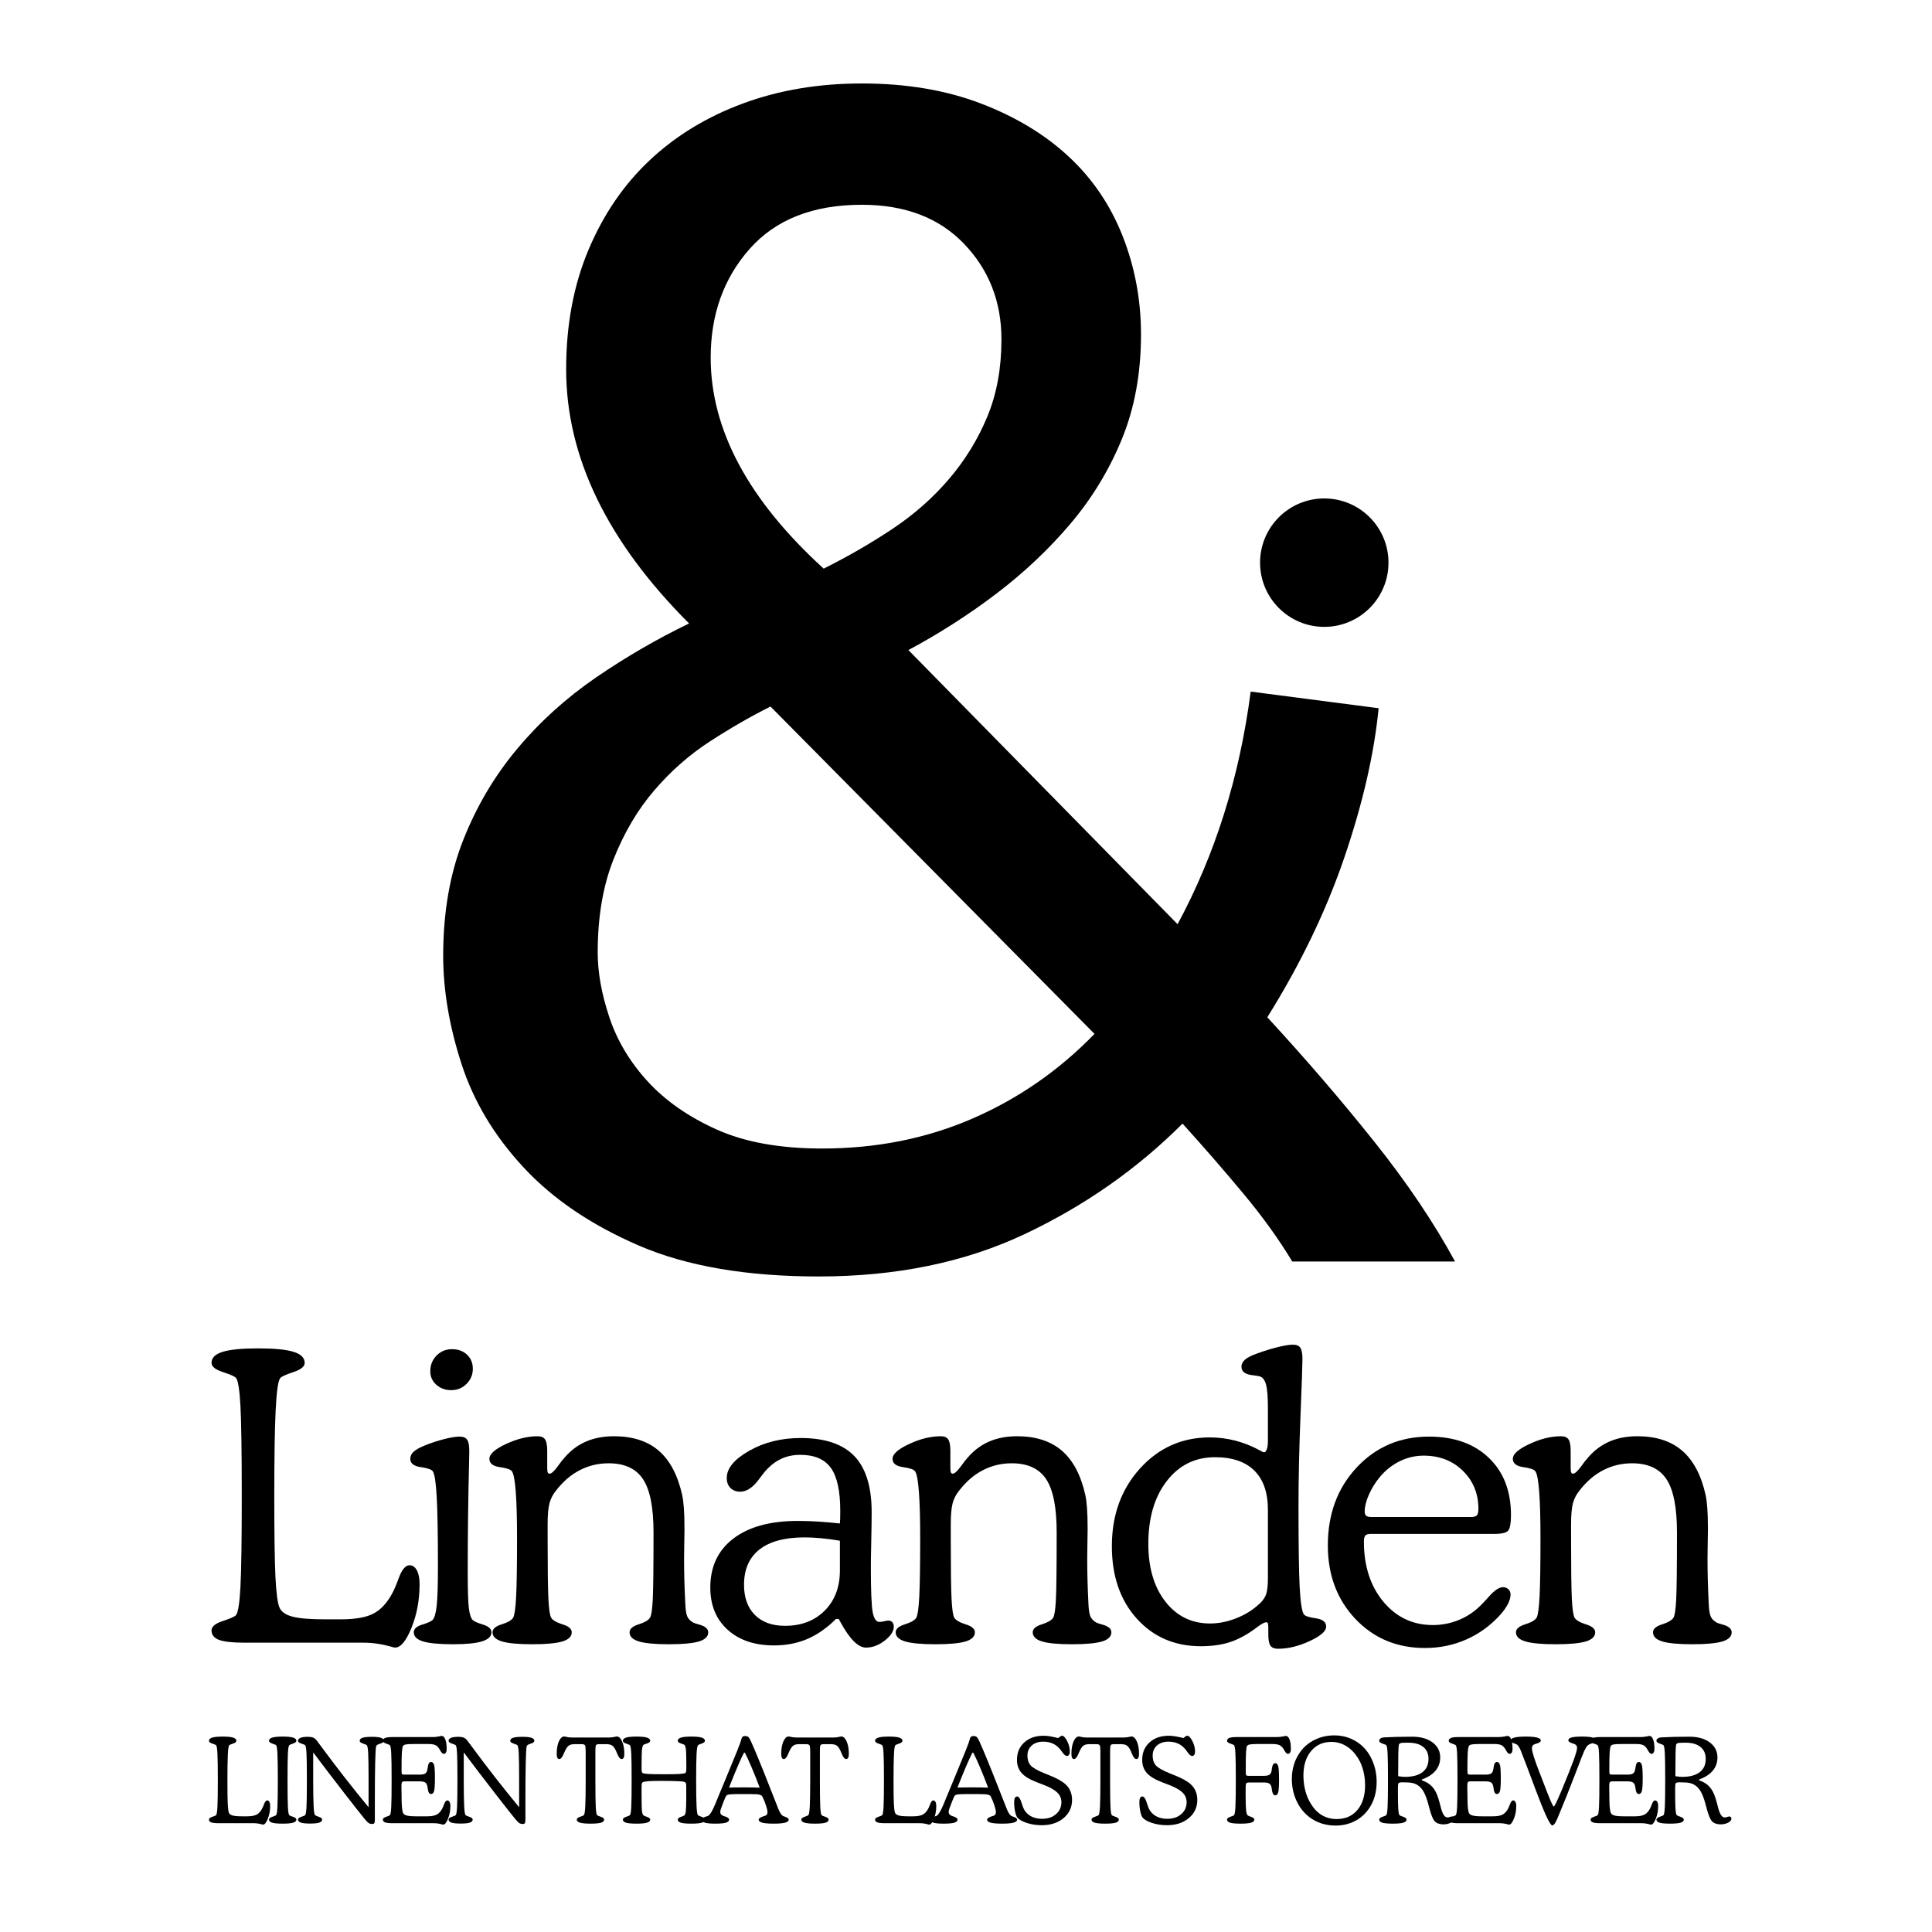 <svg version="1.0" preserveAspectRatio="xMidYMid meet" height="1000" viewBox="0 0 750 750" zoomAndPan="magnify" width="1000" xmlns:xlink="http://www.w3.org/1999/xlink" xmlns="http://www.w3.org/2000/svg"><defs><g></g><clipPath id="e44a65f598"><path clip-rule="nonzero" d="M 489.156 193.496 L 539.008 193.496 L 539.008 243.348 L 489.156 243.348 Z M 489.156 193.496"></path></clipPath><clipPath id="dd88e1ae96"><path clip-rule="nonzero" d="M 514.082 193.496 C 500.316 193.496 489.156 204.656 489.156 218.422 C 489.156 232.188 500.316 243.348 514.082 243.348 C 527.848 243.348 539.008 232.188 539.008 218.422 C 539.008 204.656 527.848 193.496 514.082 193.496 Z M 514.082 193.496"></path></clipPath></defs><g fill-opacity="1" fill="#000000"><g transform="translate(75.273, 637.688)"><g><path d="M 56.938 -9.062 C 62.469 -9.062 66.648 -9.77 69.484 -11.188 C 72.328 -12.602 74.766 -15.141 76.797 -18.797 C 77.609 -20.223 78.473 -22.203 79.391 -24.734 C 80.648 -28.285 82.094 -30.062 83.719 -30.062 C 84.883 -30.062 85.82 -29.414 86.531 -28.125 C 87.25 -26.832 87.609 -25.039 87.609 -22.75 C 87.609 -16.613 86.566 -10.969 84.484 -5.812 C 82.398 -0.664 80.27 1.906 78.094 1.906 C 77.832 1.906 77.195 1.754 76.188 1.453 C 72.738 0.484 69.266 0 65.766 0 L 19.641 0 C 14.973 0 11.672 -0.363 9.734 -1.094 C 7.805 -1.832 6.844 -3.066 6.844 -4.797 C 6.844 -6.266 8.328 -7.477 11.297 -8.438 C 14.266 -9.406 15.953 -10.172 16.359 -10.734 C 17.172 -11.742 17.742 -15.445 18.078 -21.844 C 18.41 -28.238 18.578 -39.938 18.578 -56.938 C 18.578 -73.781 18.41 -85.375 18.078 -91.719 C 17.742 -98.062 17.172 -101.738 16.359 -102.75 C 15.953 -103.312 14.266 -104.07 11.297 -105.031 C 8.328 -106 6.844 -107.191 6.844 -108.609 C 6.844 -110.586 8.273 -112.02 11.141 -112.906 C 14.016 -113.801 18.625 -114.25 24.969 -114.25 C 31.258 -114.25 35.836 -113.801 38.703 -112.906 C 41.566 -112.02 43 -110.586 43 -108.609 C 43 -107.191 41.523 -106 38.578 -105.031 C 35.641 -104.07 33.941 -103.285 33.484 -102.672 C 32.672 -101.609 32.086 -97.445 31.734 -90.188 C 31.379 -82.938 31.203 -71.852 31.203 -56.938 C 31.203 -42.164 31.352 -31.695 31.656 -25.531 C 31.969 -19.363 32.477 -15.422 33.188 -13.703 C 33.895 -12.023 35.566 -10.832 38.203 -10.125 C 40.848 -9.414 45.113 -9.062 51 -9.062 Z M 56.938 -9.062"></path></g></g></g><g fill-opacity="1" fill="#000000"><g transform="translate(156.147, 637.688)"><g><path d="M 10.891 -105.344 C 10.891 -107.77 11.695 -109.805 13.312 -111.453 C 14.938 -113.109 16.941 -113.938 19.328 -113.938 C 21.711 -113.938 23.656 -113.223 25.156 -111.797 C 26.656 -110.379 27.406 -108.555 27.406 -106.328 C 27.406 -104.047 26.594 -102.094 24.969 -100.469 C 23.344 -98.844 21.363 -98.031 19.031 -98.031 C 16.75 -98.031 14.82 -98.727 13.25 -100.125 C 11.676 -101.52 10.891 -103.258 10.891 -105.344 Z M 13.859 -29.609 C 13.859 -41.836 13.703 -50.781 13.391 -56.438 C 13.086 -62.094 12.582 -65.453 11.875 -66.516 C 11.414 -67.234 9.844 -67.781 7.156 -68.156 C 4.469 -68.539 3.125 -69.617 3.125 -71.391 C 3.125 -72.41 3.539 -73.312 4.375 -74.094 C 5.207 -74.883 6.664 -75.707 8.75 -76.562 C 11.289 -77.582 13.816 -78.41 16.328 -79.047 C 18.836 -79.68 20.828 -80 22.297 -80 C 23.672 -80 24.633 -79.602 25.188 -78.812 C 25.75 -78.031 26.031 -76.547 26.031 -74.359 C 26.031 -73.848 26.004 -72.379 25.953 -69.953 C 25.598 -55.891 25.422 -41.656 25.422 -27.25 C 25.422 -20.344 25.57 -15.695 25.875 -13.312 C 26.176 -10.938 26.688 -9.414 27.406 -8.75 C 27.957 -8.238 29.297 -7.656 31.422 -7 C 33.555 -6.344 34.625 -5.352 34.625 -4.031 C 34.625 -2.457 33.43 -1.289 31.047 -0.531 C 28.66 0.227 24.906 0.609 19.781 0.609 C 14.406 0.609 10.508 0.242 8.094 -0.484 C 5.688 -1.223 4.484 -2.406 4.484 -4.031 C 4.484 -5.352 5.551 -6.344 7.688 -7 C 9.82 -7.656 11.164 -8.238 11.719 -8.75 C 12.477 -9.457 13.023 -11.27 13.359 -14.188 C 13.691 -17.113 13.859 -22.254 13.859 -29.609 Z M 13.859 -29.609"></path></g></g></g><g fill-opacity="1" fill="#000000"><g transform="translate(187.324, 637.688)"><g><path d="M 25.109 -67.812 C 25.109 -66.895 25.188 -66.297 25.344 -66.016 C 25.5 -65.742 25.727 -65.609 26.031 -65.609 C 26.738 -65.609 27.781 -66.547 29.156 -68.422 C 30.27 -69.992 31.207 -71.188 31.969 -72 C 34.352 -74.738 37.117 -76.781 40.266 -78.125 C 43.41 -79.469 46.988 -80.141 51 -80.141 C 58.25 -80.141 64.039 -78.273 68.375 -74.547 C 72.719 -70.816 75.754 -65.098 77.484 -57.391 C 77.785 -56.016 78.008 -54.301 78.156 -52.25 C 78.312 -50.195 78.391 -47.441 78.391 -43.984 C 78.391 -42.867 78.363 -41.066 78.312 -38.578 C 78.258 -36.098 78.234 -34.148 78.234 -32.734 C 78.234 -30.086 78.27 -27.289 78.344 -24.344 C 78.426 -21.406 78.547 -18.336 78.703 -15.141 C 78.797 -12.805 79.047 -11.172 79.453 -10.234 C 79.859 -9.297 80.57 -8.523 81.594 -7.922 C 82 -7.66 82.785 -7.379 83.953 -7.078 C 86.391 -6.422 87.609 -5.406 87.609 -4.031 C 87.609 -2.406 86.414 -1.223 84.031 -0.484 C 81.645 0.242 77.738 0.609 72.312 0.609 C 66.926 0.609 63.039 0.242 60.656 -0.484 C 58.27 -1.223 57.078 -2.406 57.078 -4.031 C 57.078 -5.352 58.242 -6.379 60.578 -7.109 C 62.91 -7.848 64.383 -8.703 65 -9.672 C 65.508 -10.484 65.863 -12.738 66.062 -16.438 C 66.27 -20.145 66.375 -28.945 66.375 -42.844 C 66.375 -52.488 65.016 -59.363 62.297 -63.469 C 59.578 -67.582 55.125 -69.641 48.938 -69.641 C 44.926 -69.641 41.195 -68.75 37.75 -66.969 C 34.301 -65.195 31.234 -62.562 28.547 -59.062 C 27.328 -57.594 26.473 -55.941 25.984 -54.109 C 25.504 -52.285 25.266 -49.57 25.266 -45.969 L 25.266 -40.344 C 25.266 -28.926 25.363 -21.172 25.562 -17.078 C 25.77 -12.992 26.129 -10.523 26.641 -9.672 C 27.242 -8.703 28.723 -7.848 31.078 -7.109 C 33.441 -6.379 34.625 -5.352 34.625 -4.031 C 34.625 -2.406 33.422 -1.223 31.016 -0.484 C 28.609 0.242 24.711 0.609 19.328 0.609 C 13.898 0.609 9.969 0.242 7.531 -0.484 C 5.094 -1.223 3.875 -2.406 3.875 -4.031 C 3.875 -5.352 5.051 -6.379 7.406 -7.109 C 9.77 -7.848 11.258 -8.703 11.875 -9.672 C 12.426 -10.68 12.816 -13.457 13.047 -18 C 13.273 -22.539 13.391 -29.988 13.391 -40.344 C 13.391 -48.207 13.223 -54.297 12.891 -58.609 C 12.566 -62.922 12.078 -65.555 11.422 -66.516 C 10.961 -67.234 9.383 -67.781 6.688 -68.156 C 4 -68.539 2.656 -69.617 2.656 -71.391 C 2.656 -73.211 4.801 -75.125 9.094 -77.125 C 13.383 -79.133 17.484 -80.141 21.391 -80.141 C 22.754 -80.141 23.711 -79.734 24.266 -78.922 C 24.828 -78.109 25.109 -76.586 25.109 -74.359 Z M 25.109 -67.812"></path></g></g></g><g fill-opacity="1" fill="#000000"><g transform="translate(269.798, 637.688)"><g><path d="M 56.25 -46.281 C 56.301 -46.883 56.336 -47.516 56.359 -48.172 C 56.379 -48.836 56.391 -49.828 56.391 -51.141 C 56.391 -58.91 55.172 -64.484 52.734 -67.859 C 50.305 -71.234 46.352 -72.922 40.875 -72.922 C 38.082 -72.922 35.566 -72.383 33.328 -71.312 C 31.098 -70.25 29.02 -68.602 27.094 -66.375 C 26.688 -65.863 26.078 -65.078 25.266 -64.016 C 22.734 -60.41 20.172 -58.609 17.578 -58.609 C 16.004 -58.609 14.734 -59.086 13.766 -60.047 C 12.805 -61.016 12.328 -62.312 12.328 -63.938 C 12.328 -67.688 15.234 -71.207 21.047 -74.5 C 26.859 -77.801 33.52 -79.453 41.031 -79.453 C 50.414 -79.453 57.352 -77.117 61.844 -72.453 C 66.332 -67.785 68.578 -60.531 68.578 -50.688 C 68.578 -47.844 68.523 -44.062 68.422 -39.344 C 68.316 -34.625 68.266 -31.328 68.266 -29.453 C 68.266 -20.223 68.504 -14.348 68.984 -11.828 C 69.473 -9.316 70.328 -8.062 71.547 -8.062 C 72.055 -8.062 72.703 -8.148 73.484 -8.328 C 74.273 -8.504 74.77 -8.594 74.969 -8.594 C 75.676 -8.594 76.219 -8.379 76.594 -7.953 C 76.977 -7.523 77.172 -6.953 77.172 -6.234 C 77.172 -4.461 76.004 -2.66 73.672 -0.828 C 71.336 0.992 68.906 1.906 66.375 1.906 C 63.375 1.906 60.098 -1.344 56.547 -7.844 C 56.242 -8.395 55.992 -8.848 55.797 -9.203 L 54.719 -9.203 C 51.219 -5.703 47.516 -3.113 43.609 -1.438 C 39.703 0.227 35.391 1.062 30.672 1.062 C 23.16 1.062 17.16 -0.961 12.672 -5.016 C 8.18 -9.078 5.938 -14.535 5.938 -21.391 C 5.938 -29.504 8.914 -35.844 14.875 -40.406 C 20.844 -44.977 29.176 -47.266 39.875 -47.266 C 42.57 -47.266 45.273 -47.176 47.984 -47 C 50.703 -46.82 53.457 -46.582 56.25 -46.281 Z M 56.25 -39.578 C 53.562 -40.035 51.086 -40.363 48.828 -40.562 C 46.566 -40.77 44.473 -40.875 42.547 -40.875 C 34.836 -40.875 28.988 -39.301 25 -36.156 C 21.02 -33.008 19.031 -28.441 19.031 -22.453 C 19.031 -17.484 20.438 -13.586 23.25 -10.766 C 26.062 -7.953 29.957 -6.547 34.938 -6.547 C 41.281 -6.547 46.414 -8.508 50.344 -12.438 C 54.281 -16.375 56.25 -21.586 56.25 -28.078 Z M 56.25 -39.578"></path></g></g></g><g fill-opacity="1" fill="#000000"><g transform="translate(343.823, 637.688)"><g><path d="M 25.109 -67.812 C 25.109 -66.895 25.188 -66.297 25.344 -66.016 C 25.5 -65.742 25.727 -65.609 26.031 -65.609 C 26.738 -65.609 27.781 -66.547 29.156 -68.422 C 30.27 -69.992 31.207 -71.188 31.969 -72 C 34.352 -74.738 37.117 -76.781 40.266 -78.125 C 43.41 -79.469 46.988 -80.141 51 -80.141 C 58.25 -80.141 64.039 -78.273 68.375 -74.547 C 72.719 -70.816 75.754 -65.098 77.484 -57.391 C 77.785 -56.016 78.008 -54.301 78.156 -52.25 C 78.312 -50.195 78.391 -47.441 78.391 -43.984 C 78.391 -42.867 78.363 -41.066 78.312 -38.578 C 78.258 -36.098 78.234 -34.148 78.234 -32.734 C 78.234 -30.086 78.27 -27.289 78.344 -24.344 C 78.426 -21.406 78.547 -18.336 78.703 -15.141 C 78.797 -12.805 79.047 -11.172 79.453 -10.234 C 79.859 -9.297 80.57 -8.523 81.594 -7.922 C 82 -7.66 82.785 -7.379 83.953 -7.078 C 86.391 -6.422 87.609 -5.406 87.609 -4.031 C 87.609 -2.406 86.414 -1.223 84.031 -0.484 C 81.645 0.242 77.738 0.609 72.312 0.609 C 66.926 0.609 63.039 0.242 60.656 -0.484 C 58.27 -1.223 57.078 -2.406 57.078 -4.031 C 57.078 -5.352 58.242 -6.379 60.578 -7.109 C 62.91 -7.848 64.383 -8.703 65 -9.672 C 65.508 -10.484 65.863 -12.738 66.062 -16.438 C 66.27 -20.145 66.375 -28.945 66.375 -42.844 C 66.375 -52.488 65.016 -59.363 62.297 -63.469 C 59.578 -67.582 55.125 -69.641 48.938 -69.641 C 44.926 -69.641 41.195 -68.75 37.75 -66.969 C 34.301 -65.195 31.234 -62.562 28.547 -59.062 C 27.328 -57.594 26.473 -55.941 25.984 -54.109 C 25.504 -52.285 25.266 -49.57 25.266 -45.969 L 25.266 -40.344 C 25.266 -28.926 25.363 -21.172 25.562 -17.078 C 25.77 -12.992 26.129 -10.523 26.641 -9.672 C 27.242 -8.703 28.723 -7.848 31.078 -7.109 C 33.441 -6.379 34.625 -5.352 34.625 -4.031 C 34.625 -2.406 33.422 -1.223 31.016 -0.484 C 28.609 0.242 24.711 0.609 19.328 0.609 C 13.898 0.609 9.969 0.242 7.531 -0.484 C 5.094 -1.223 3.875 -2.406 3.875 -4.031 C 3.875 -5.352 5.051 -6.379 7.406 -7.109 C 9.77 -7.848 11.258 -8.703 11.875 -9.672 C 12.426 -10.68 12.816 -13.457 13.047 -18 C 13.273 -22.539 13.391 -29.988 13.391 -40.344 C 13.391 -48.207 13.223 -54.297 12.891 -58.609 C 12.566 -62.922 12.078 -65.555 11.422 -66.516 C 10.961 -67.234 9.383 -67.781 6.688 -68.156 C 4 -68.539 2.656 -69.617 2.656 -71.391 C 2.656 -73.211 4.801 -75.125 9.094 -77.125 C 13.383 -79.133 17.484 -80.141 21.391 -80.141 C 22.754 -80.141 23.711 -79.734 24.266 -78.922 C 24.828 -78.109 25.109 -76.586 25.109 -74.359 Z M 25.109 -67.812"></path></g></g></g><g fill-opacity="1" fill="#000000"><g transform="translate(426.296, 637.688)"><g><path d="M 65.906 -91.031 C 65.906 -95.344 65.664 -98.383 65.188 -100.156 C 64.707 -101.938 63.91 -103.004 62.797 -103.359 C 62.285 -103.516 61.395 -103.664 60.125 -103.812 C 57.133 -104.113 55.641 -105.207 55.641 -107.094 C 55.641 -108.156 56.109 -109.094 57.047 -109.906 C 57.984 -110.719 59.539 -111.504 61.719 -112.266 C 64.613 -113.328 67.316 -114.16 69.828 -114.766 C 72.336 -115.379 74.254 -115.688 75.578 -115.688 C 76.992 -115.688 77.969 -115.289 78.5 -114.5 C 79.039 -113.719 79.312 -112.238 79.312 -110.062 C 79.312 -107.977 79.055 -100.578 78.547 -87.859 C 78.035 -75.148 77.781 -63.473 77.781 -52.828 C 77.781 -37.898 77.93 -27.492 78.234 -21.609 C 78.547 -15.723 79.082 -12.195 79.844 -11.031 C 80.25 -10.375 81.797 -9.852 84.484 -9.469 C 87.172 -9.094 88.516 -8.016 88.516 -6.234 C 88.516 -4.461 86.367 -2.586 82.078 -0.609 C 77.797 1.367 73.727 2.359 69.875 2.359 C 68.445 2.359 67.453 1.961 66.891 1.172 C 66.336 0.391 66.062 -1.086 66.062 -3.266 L 66.062 -5.781 C 66.062 -6.594 66.008 -7.148 65.906 -7.453 C 65.812 -7.766 65.609 -7.922 65.297 -7.922 C 64.586 -7.922 63.422 -7.312 61.797 -6.094 C 61.141 -5.582 60.66 -5.223 60.359 -5.016 C 57.055 -2.68 53.832 -1.031 50.688 -0.062 C 47.539 0.895 43.938 1.375 39.875 1.375 C 29.727 1.375 21.43 -2.203 14.984 -9.359 C 8.547 -16.516 5.328 -25.879 5.328 -37.453 C 5.328 -49.523 8.969 -59.582 16.25 -67.625 C 23.531 -75.664 32.551 -79.688 43.312 -79.688 C 50.102 -79.688 56.57 -78.016 62.719 -74.672 C 63.625 -74.16 64.18 -73.906 64.391 -73.906 C 64.848 -73.906 65.211 -74.297 65.484 -75.078 C 65.766 -75.867 65.906 -76.973 65.906 -78.391 Z M 65.906 -51.609 C 65.906 -58.254 64.156 -63.312 60.656 -66.781 C 57.156 -70.258 52.055 -72 45.359 -72 C 37.648 -72 31.41 -68.914 26.641 -62.75 C 21.867 -56.582 19.484 -48.453 19.484 -38.359 C 19.484 -29.078 21.691 -21.602 26.109 -15.938 C 30.523 -10.281 36.305 -7.453 43.453 -7.453 C 46.754 -7.453 50.102 -8.113 53.5 -9.438 C 56.906 -10.758 59.848 -12.562 62.328 -14.844 C 63.648 -15.957 64.578 -17.188 65.109 -18.531 C 65.641 -19.875 65.906 -22.02 65.906 -24.969 Z M 65.906 -51.609"></path></g></g></g><g fill-opacity="1" fill="#000000"><g transform="translate(509.682, 637.688)"><g><path d="M 22.75 -48.781 L 61.266 -48.781 C 62.43 -48.781 63.219 -48.992 63.625 -49.422 C 64.031 -49.859 64.234 -50.688 64.234 -51.906 C 64.234 -57.844 62.227 -62.773 58.219 -66.703 C 54.219 -70.641 49.145 -72.609 43 -72.609 C 39.75 -72.609 36.664 -71.895 33.75 -70.469 C 30.832 -69.051 28.258 -67.023 26.031 -64.391 C 24.25 -62.254 22.812 -59.941 21.719 -57.453 C 20.633 -54.973 20.094 -52.82 20.094 -51 C 20.094 -50.188 20.281 -49.613 20.656 -49.281 C 21.039 -48.945 21.738 -48.781 22.75 -48.781 Z M 70.484 -42.234 L 22.453 -42.234 C 21.441 -42.234 20.742 -42.031 20.359 -41.625 C 19.973 -41.227 19.781 -40.441 19.781 -39.266 C 19.781 -29.785 22.289 -22.008 27.312 -15.938 C 32.344 -9.875 38.766 -6.844 46.578 -6.844 C 49.617 -6.844 52.57 -7.348 55.438 -8.359 C 58.312 -9.379 60.914 -10.852 63.25 -12.781 C 64.469 -13.75 66.156 -15.453 68.312 -17.891 C 70.469 -20.328 72.281 -21.547 73.75 -21.547 C 74.613 -21.547 75.32 -21.273 75.875 -20.734 C 76.438 -20.203 76.719 -19.531 76.719 -18.719 C 76.719 -17.602 76.375 -16.375 75.688 -15.031 C 75.008 -13.688 74.035 -12.305 72.766 -10.891 C 68.953 -6.672 64.547 -3.457 59.547 -1.25 C 54.555 0.957 49.191 2.062 43.453 2.062 C 32.598 2.062 23.602 -1.703 16.469 -9.234 C 9.344 -16.773 5.781 -26.281 5.781 -37.75 C 5.781 -49.926 9.508 -60.008 16.969 -68 C 24.426 -76 33.789 -80 45.062 -80 C 54.801 -80 62.535 -77.254 68.266 -71.766 C 74.004 -66.285 76.875 -58.879 76.875 -49.547 C 76.875 -46.504 76.539 -44.523 75.875 -43.609 C 75.219 -42.691 73.422 -42.234 70.484 -42.234 Z M 70.484 -42.234"></path></g></g></g><g fill-opacity="1" fill="#000000"><g transform="translate(584.621, 637.688)"><g><path d="M 25.109 -67.812 C 25.109 -66.895 25.188 -66.297 25.344 -66.016 C 25.5 -65.742 25.727 -65.609 26.031 -65.609 C 26.738 -65.609 27.781 -66.547 29.156 -68.422 C 30.27 -69.992 31.207 -71.188 31.969 -72 C 34.352 -74.738 37.117 -76.781 40.266 -78.125 C 43.41 -79.469 46.988 -80.141 51 -80.141 C 58.25 -80.141 64.039 -78.273 68.375 -74.547 C 72.719 -70.816 75.754 -65.098 77.484 -57.391 C 77.785 -56.016 78.008 -54.301 78.156 -52.25 C 78.312 -50.195 78.391 -47.441 78.391 -43.984 C 78.391 -42.867 78.363 -41.066 78.312 -38.578 C 78.258 -36.098 78.234 -34.148 78.234 -32.734 C 78.234 -30.086 78.27 -27.289 78.344 -24.344 C 78.426 -21.406 78.547 -18.336 78.703 -15.141 C 78.797 -12.805 79.047 -11.172 79.453 -10.234 C 79.859 -9.297 80.57 -8.523 81.594 -7.922 C 82 -7.66 82.785 -7.379 83.953 -7.078 C 86.391 -6.422 87.609 -5.406 87.609 -4.031 C 87.609 -2.406 86.414 -1.223 84.031 -0.484 C 81.645 0.242 77.738 0.609 72.312 0.609 C 66.926 0.609 63.039 0.242 60.656 -0.484 C 58.27 -1.223 57.078 -2.406 57.078 -4.031 C 57.078 -5.352 58.242 -6.379 60.578 -7.109 C 62.91 -7.848 64.383 -8.703 65 -9.672 C 65.508 -10.484 65.863 -12.738 66.062 -16.438 C 66.27 -20.145 66.375 -28.945 66.375 -42.844 C 66.375 -52.488 65.016 -59.363 62.297 -63.469 C 59.578 -67.582 55.125 -69.641 48.938 -69.641 C 44.926 -69.641 41.195 -68.75 37.75 -66.969 C 34.301 -65.195 31.234 -62.562 28.547 -59.062 C 27.328 -57.594 26.473 -55.941 25.984 -54.109 C 25.504 -52.285 25.266 -49.57 25.266 -45.969 L 25.266 -40.344 C 25.266 -28.926 25.363 -21.172 25.562 -17.078 C 25.77 -12.992 26.129 -10.523 26.641 -9.672 C 27.242 -8.703 28.723 -7.848 31.078 -7.109 C 33.441 -6.379 34.625 -5.352 34.625 -4.031 C 34.625 -2.406 33.422 -1.223 31.016 -0.484 C 28.609 0.242 24.711 0.609 19.328 0.609 C 13.898 0.609 9.969 0.242 7.531 -0.484 C 5.094 -1.223 3.875 -2.406 3.875 -4.031 C 3.875 -5.352 5.051 -6.379 7.406 -7.109 C 9.77 -7.848 11.258 -8.703 11.875 -9.672 C 12.426 -10.68 12.816 -13.457 13.047 -18 C 13.273 -22.539 13.391 -29.988 13.391 -40.344 C 13.391 -48.207 13.223 -54.297 12.891 -58.609 C 12.566 -62.922 12.078 -65.555 11.422 -66.516 C 10.961 -67.234 9.383 -67.781 6.688 -68.156 C 4 -68.539 2.656 -69.617 2.656 -71.391 C 2.656 -73.211 4.801 -75.125 9.094 -77.125 C 13.383 -79.133 17.484 -80.141 21.391 -80.141 C 22.754 -80.141 23.711 -79.734 24.266 -78.922 C 24.828 -78.109 25.109 -76.586 25.109 -74.359 Z M 25.109 -67.812"></path></g></g></g><g fill-opacity="1" fill="#000000"><g transform="translate(142.372, 489.712)"><g><path d="M 29.672 -118.688 C 29.672 -135.445 32.25 -150.383 37.406 -163.5 C 42.57 -176.625 49.562 -188.453 58.375 -198.984 C 67.188 -209.516 77.395 -218.758 89 -226.719 C 100.613 -234.676 112.656 -241.664 125.125 -247.688 C 93.312 -279.5 77.406 -312.391 77.406 -346.359 C 77.406 -363.566 80.305 -379.047 86.109 -392.797 C 91.91 -406.555 99.863 -418.164 109.969 -427.625 C 120.07 -437.094 132.113 -444.406 146.094 -449.562 C 160.07 -454.727 175.441 -457.312 192.203 -457.312 C 209.41 -457.312 224.785 -454.727 238.328 -449.562 C 251.867 -444.406 263.258 -437.523 272.5 -428.922 C 281.75 -420.328 288.738 -410.008 293.469 -397.969 C 298.195 -385.926 300.562 -373.238 300.562 -359.906 C 300.562 -344.852 298.086 -331.305 293.141 -319.266 C 288.203 -307.234 281.539 -296.27 273.156 -286.375 C 264.77 -276.488 255.203 -267.457 244.453 -259.281 C 233.703 -251.113 222.305 -243.805 210.266 -237.359 L 314.766 -130.938 C 329.379 -158.02 338.836 -188.117 343.141 -221.234 L 392.812 -214.781 C 391.082 -197.156 386.672 -177.914 379.578 -157.062 C 372.484 -136.207 362.488 -115.457 349.594 -94.812 C 364.645 -78.477 378.508 -62.352 391.188 -46.438 C 403.875 -30.531 414.301 -15.051 422.469 0 L 359.266 0 C 354.109 -8.602 347.766 -17.414 340.234 -26.438 C 332.711 -35.469 324.863 -44.5 316.688 -53.531 C 299.062 -35.906 278.641 -21.609 255.422 -10.641 C 232.203 0.328 205.539 5.812 175.438 5.812 C 147.488 5.812 124.27 1.832 105.781 -6.125 C 87.289 -14.082 72.348 -24.188 60.953 -36.438 C 49.555 -48.695 41.492 -62.133 36.766 -76.75 C 32.035 -91.375 29.672 -105.352 29.672 -118.688 Z M 89.656 -119.969 C 89.656 -112.227 91.16 -103.844 94.172 -94.812 C 97.18 -85.781 102.125 -77.5 109 -69.969 C 115.883 -62.445 124.805 -56.211 135.766 -51.266 C 146.734 -46.328 160.391 -43.859 176.734 -43.859 C 197.797 -43.859 217.25 -47.727 235.094 -55.469 C 252.945 -63.207 268.754 -74.172 282.516 -88.359 L 156.734 -215.438 C 148.992 -211.562 141.145 -207.039 133.188 -201.875 C 125.238 -196.719 118.035 -190.375 111.578 -182.844 C 105.129 -175.32 99.863 -166.398 95.781 -156.078 C 91.695 -145.766 89.656 -133.727 89.656 -119.969 Z M 246.391 -357.969 C 246.391 -372.594 241.551 -384.957 231.875 -395.062 C 222.195 -405.164 208.973 -410.219 192.203 -410.219 C 173.285 -410.219 158.773 -404.52 148.672 -393.125 C 138.566 -381.727 133.516 -367.645 133.516 -350.875 C 133.516 -322.926 148.133 -295.625 177.375 -268.969 C 186.832 -273.695 195.754 -278.852 204.141 -284.438 C 212.523 -290.031 219.832 -296.484 226.062 -303.797 C 232.301 -311.109 237.25 -319.172 240.906 -327.984 C 244.562 -336.797 246.391 -346.789 246.391 -357.969 Z M 246.391 -357.969"></path></g></g></g><g clip-path="url(#e44a65f598)"><g clip-path="url(#dd88e1ae96)"><path fill-rule="nonzero" fill-opacity="1" d="M 489.156 193.496 L 539.008 193.496 L 539.008 243.348 L 489.156 243.348 Z M 489.156 193.496" fill="#000000"></path></g></g><g fill-opacity="1" fill="#000000"><g transform="translate(79.098, 707.763)"><g><path d="M 16.75 -2.672 C 18.383 -2.672 19.617 -2.879 20.453 -3.297 C 21.285 -3.711 22 -4.457 22.594 -5.531 C 22.832 -5.945 23.086 -6.531 23.359 -7.281 C 23.734 -8.32 24.16 -8.844 24.641 -8.844 C 24.984 -8.844 25.258 -8.648 25.469 -8.266 C 25.676 -7.891 25.781 -7.367 25.781 -6.703 C 25.781 -4.891 25.473 -3.223 24.859 -1.703 C 24.254 -0.191 23.629 0.562 22.984 0.562 C 22.91 0.562 22.723 0.516 22.422 0.422 C 21.41 0.141 20.391 0 19.359 0 L 5.781 0 C 4.406 0 3.43 -0.109 2.859 -0.328 C 2.297 -0.547 2.016 -0.906 2.016 -1.406 C 2.016 -1.844 2.453 -2.203 3.328 -2.484 C 4.203 -2.766 4.695 -2.988 4.812 -3.156 C 5.051 -3.457 5.219 -4.547 5.312 -6.422 C 5.414 -8.305 5.469 -11.75 5.469 -16.75 C 5.469 -21.707 5.414 -25.117 5.312 -26.984 C 5.219 -28.859 5.051 -29.941 4.812 -30.234 C 4.695 -30.398 4.203 -30.625 3.328 -30.906 C 2.453 -31.195 2.016 -31.551 2.016 -31.969 C 2.016 -32.551 2.438 -32.973 3.281 -33.234 C 4.125 -33.492 5.477 -33.625 7.344 -33.625 C 9.195 -33.625 10.547 -33.492 11.391 -33.234 C 12.234 -32.973 12.656 -32.551 12.656 -31.969 C 12.656 -31.551 12.223 -31.195 11.359 -30.906 C 10.492 -30.625 9.992 -30.395 9.859 -30.219 C 9.617 -29.906 9.445 -28.68 9.344 -26.547 C 9.238 -24.41 9.188 -21.145 9.188 -16.75 C 9.188 -12.406 9.227 -9.328 9.312 -7.516 C 9.406 -5.703 9.555 -4.539 9.766 -4.031 C 9.973 -3.539 10.461 -3.191 11.234 -2.984 C 12.016 -2.773 13.273 -2.672 15.016 -2.672 Z M 16.75 -2.672"></path></g></g></g><g fill-opacity="1" fill="#000000"><g transform="translate(102.901, 707.763)"><g><path d="M 6.828 -33.625 C 8.691 -33.625 10.047 -33.492 10.891 -33.234 C 11.734 -32.973 12.156 -32.551 12.156 -31.969 C 12.156 -31.551 11.719 -31.195 10.844 -30.906 C 9.977 -30.625 9.484 -30.398 9.359 -30.234 C 9.117 -29.941 8.953 -28.859 8.859 -26.984 C 8.766 -25.117 8.719 -21.707 8.719 -16.75 C 8.719 -11.75 8.766 -8.305 8.859 -6.422 C 8.953 -4.547 9.117 -3.457 9.359 -3.156 C 9.484 -2.988 9.977 -2.766 10.844 -2.484 C 11.719 -2.203 12.156 -1.844 12.156 -1.406 C 12.156 -0.852 11.738 -0.453 10.906 -0.203 C 10.082 0.047 8.723 0.172 6.828 0.172 C 4.93 0.172 3.57 0.047 2.75 -0.203 C 1.926 -0.453 1.516 -0.852 1.516 -1.406 C 1.516 -1.844 1.941 -2.195 2.797 -2.469 C 3.66 -2.75 4.172 -2.988 4.328 -3.188 C 4.547 -3.469 4.703 -4.547 4.797 -6.422 C 4.898 -8.305 4.953 -11.75 4.953 -16.75 C 4.953 -21.707 4.898 -25.117 4.797 -26.984 C 4.703 -28.859 4.547 -29.938 4.328 -30.219 C 4.191 -30.395 3.688 -30.625 2.812 -30.906 C 1.945 -31.195 1.516 -31.551 1.516 -31.969 C 1.516 -32.551 1.938 -32.973 2.781 -33.234 C 3.625 -33.492 4.973 -33.625 6.828 -33.625 Z M 6.828 -33.625"></path></g></g></g><g fill-opacity="1" fill="#000000"><g transform="translate(114.362, 707.763)"><g><path d="M 7.219 -27.484 L 7.219 -16.75 C 7.219 -12.301 7.27 -9 7.375 -6.844 C 7.477 -4.695 7.648 -3.477 7.891 -3.188 C 8.023 -3 8.523 -2.766 9.391 -2.484 C 10.254 -2.203 10.688 -1.844 10.688 -1.406 C 10.688 -0.875 10.32 -0.484 9.594 -0.234 C 8.875 0.016 7.691 0.141 6.047 0.141 C 4.391 0.141 3.188 0.016 2.438 -0.234 C 1.695 -0.484 1.328 -0.875 1.328 -1.406 C 1.328 -1.844 1.758 -2.203 2.625 -2.484 C 3.5 -2.766 4 -2.988 4.125 -3.156 C 4.363 -3.457 4.531 -4.547 4.625 -6.422 C 4.719 -8.305 4.766 -11.75 4.766 -16.75 C 4.766 -21.707 4.719 -25.117 4.625 -26.984 C 4.531 -28.859 4.363 -29.941 4.125 -30.234 C 4 -30.398 3.5 -30.625 2.625 -30.906 C 1.758 -31.195 1.328 -31.551 1.328 -31.969 C 1.328 -32.488 1.645 -32.879 2.281 -33.141 C 2.926 -33.398 3.859 -33.531 5.078 -33.531 C 6.035 -33.531 6.77 -33.414 7.281 -33.188 C 7.789 -32.969 8.285 -32.531 8.766 -31.875 C 9.023 -31.531 9.551 -30.82 10.344 -29.75 C 16.289 -21.688 22.414 -13.832 28.719 -6.188 L 28.719 -16.688 C 28.719 -22.031 28.664 -25.551 28.562 -27.25 C 28.469 -28.945 28.301 -29.941 28.062 -30.234 C 27.945 -30.398 27.453 -30.625 26.578 -30.906 C 25.703 -31.195 25.266 -31.551 25.266 -31.969 C 25.266 -32.52 25.633 -32.914 26.375 -33.156 C 27.113 -33.406 28.305 -33.531 29.953 -33.531 C 31.609 -33.531 32.801 -33.406 33.531 -33.156 C 34.258 -32.914 34.625 -32.52 34.625 -31.969 C 34.625 -31.77 34.531 -31.586 34.344 -31.422 C 34.156 -31.266 33.867 -31.109 33.484 -30.953 C 33.379 -30.922 33.234 -30.879 33.047 -30.828 C 32.223 -30.566 31.758 -30.242 31.656 -29.859 C 31.488 -29.273 31.363 -27.125 31.281 -23.406 C 31.195 -19.688 31.156 -14.555 31.156 -8.016 L 31.156 -1.609 C 31.156 -0.711 31.078 -0.172 30.922 0.016 C 30.773 0.211 30.52 0.312 30.156 0.312 C 29.645 0.312 29.203 0.203 28.828 -0.016 C 28.453 -0.242 27.906 -0.789 27.188 -1.656 C 25.688 -3.488 23.07 -6.805 19.344 -11.609 C 15.613 -16.41 11.57 -21.703 7.219 -27.484 Z M 7.219 -27.484"></path></g></g></g><g fill-opacity="1" fill="#000000"><g transform="translate(147.259, 707.763)"><g><path d="M 5.125 0 C 3.75 0 2.773 -0.109 2.203 -0.328 C 1.641 -0.547 1.359 -0.906 1.359 -1.406 C 1.359 -1.844 1.785 -2.203 2.641 -2.484 C 3.504 -2.766 4 -2.988 4.125 -3.156 C 4.363 -3.457 4.531 -4.547 4.625 -6.422 C 4.719 -8.305 4.766 -11.75 4.766 -16.75 C 4.766 -21.707 4.719 -25.117 4.625 -26.984 C 4.531 -28.859 4.363 -29.941 4.125 -30.234 C 4 -30.398 3.504 -30.625 2.641 -30.906 C 1.785 -31.195 1.359 -31.551 1.359 -31.969 C 1.359 -32.488 1.648 -32.863 2.234 -33.094 C 2.816 -33.32 3.781 -33.438 5.125 -33.438 L 20.703 -33.438 C 21.441 -33.438 22.195 -33.508 22.969 -33.656 C 23.738 -33.812 24.141 -33.891 24.172 -33.891 C 24.785 -33.891 25.266 -33.438 25.609 -32.531 C 25.961 -31.633 26.141 -30.395 26.141 -28.812 C 26.141 -28.207 26.035 -27.738 25.828 -27.406 C 25.629 -27.082 25.336 -26.922 24.953 -26.922 C 24.566 -26.922 24.133 -27.348 23.656 -28.203 C 23.508 -28.473 23.391 -28.676 23.297 -28.812 C 22.848 -29.551 22.328 -30.055 21.734 -30.328 C 21.148 -30.598 20.254 -30.734 19.047 -30.734 L 13.125 -30.734 C 11.707 -30.734 10.719 -30.672 10.156 -30.547 C 9.594 -30.422 9.254 -30.191 9.141 -29.859 C 8.941 -29.398 8.805 -28.5 8.734 -27.156 C 8.66 -25.82 8.625 -23.688 8.625 -20.75 L 8.625 -20.359 C 8.625 -19.641 8.68 -19.207 8.797 -19.062 C 8.922 -18.926 9.211 -18.859 9.672 -18.859 L 15.719 -18.859 C 16.75 -18.859 17.477 -19.02 17.906 -19.344 C 18.332 -19.676 18.602 -20.301 18.719 -21.219 C 18.738 -21.32 18.766 -21.477 18.797 -21.688 C 18.973 -23.07 19.391 -23.766 20.047 -23.766 C 20.629 -23.766 21.031 -23.379 21.25 -22.609 C 21.469 -21.836 21.578 -20.141 21.578 -17.516 C 21.578 -14.898 21.469 -13.211 21.25 -12.453 C 21.031 -11.703 20.629 -11.328 20.047 -11.328 C 19.391 -11.328 18.973 -12.016 18.797 -13.391 C 18.766 -13.617 18.738 -13.785 18.719 -13.891 C 18.602 -14.797 18.332 -15.41 17.906 -15.734 C 17.477 -16.066 16.75 -16.234 15.719 -16.234 L 9.672 -16.234 C 9.242 -16.234 8.953 -16.117 8.797 -15.891 C 8.648 -15.66 8.578 -15.18 8.578 -14.453 C 8.578 -14.266 8.582 -13.848 8.594 -13.203 C 8.613 -12.555 8.625 -11.992 8.625 -11.516 C 8.625 -9.336 8.664 -7.656 8.75 -6.469 C 8.844 -5.289 8.988 -4.477 9.188 -4.031 C 9.375 -3.539 9.852 -3.191 10.625 -2.984 C 11.395 -2.773 12.641 -2.672 14.359 -2.672 L 18.484 -2.672 C 20.117 -2.672 21.352 -2.879 22.188 -3.297 C 23.031 -3.711 23.75 -4.457 24.344 -5.531 C 24.582 -5.969 24.836 -6.551 25.109 -7.281 C 25.484 -8.32 25.91 -8.844 26.391 -8.844 C 26.742 -8.844 27.031 -8.648 27.25 -8.266 C 27.469 -7.879 27.578 -7.359 27.578 -6.703 C 27.578 -4.891 27.27 -3.223 26.656 -1.703 C 26.039 -0.191 25.414 0.562 24.781 0.562 C 24.695 0.562 24.5 0.516 24.188 0.422 C 23.156 0.141 22.125 0 21.094 0 Z M 5.125 0"></path></g></g></g><g fill-opacity="1" fill="#000000"><g transform="translate(172.809, 707.763)"><g><path d="M 7.219 -27.484 L 7.219 -16.75 C 7.219 -12.301 7.27 -9 7.375 -6.844 C 7.477 -4.695 7.648 -3.477 7.891 -3.188 C 8.023 -3 8.523 -2.766 9.391 -2.484 C 10.254 -2.203 10.688 -1.844 10.688 -1.406 C 10.688 -0.875 10.32 -0.484 9.594 -0.234 C 8.875 0.016 7.691 0.141 6.047 0.141 C 4.391 0.141 3.188 0.016 2.438 -0.234 C 1.695 -0.484 1.328 -0.875 1.328 -1.406 C 1.328 -1.844 1.758 -2.203 2.625 -2.484 C 3.5 -2.766 4 -2.988 4.125 -3.156 C 4.363 -3.457 4.531 -4.547 4.625 -6.422 C 4.719 -8.305 4.766 -11.75 4.766 -16.75 C 4.766 -21.707 4.719 -25.117 4.625 -26.984 C 4.531 -28.859 4.363 -29.941 4.125 -30.234 C 4 -30.398 3.5 -30.625 2.625 -30.906 C 1.758 -31.195 1.328 -31.551 1.328 -31.969 C 1.328 -32.488 1.645 -32.879 2.281 -33.141 C 2.926 -33.398 3.859 -33.531 5.078 -33.531 C 6.035 -33.531 6.77 -33.414 7.281 -33.188 C 7.789 -32.969 8.285 -32.531 8.766 -31.875 C 9.023 -31.531 9.551 -30.82 10.344 -29.75 C 16.289 -21.688 22.414 -13.832 28.719 -6.188 L 28.719 -16.688 C 28.719 -22.031 28.664 -25.551 28.562 -27.25 C 28.469 -28.945 28.301 -29.941 28.062 -30.234 C 27.945 -30.398 27.453 -30.625 26.578 -30.906 C 25.703 -31.195 25.266 -31.551 25.266 -31.969 C 25.266 -32.52 25.633 -32.914 26.375 -33.156 C 27.113 -33.406 28.305 -33.531 29.953 -33.531 C 31.609 -33.531 32.801 -33.406 33.531 -33.156 C 34.258 -32.914 34.625 -32.52 34.625 -31.969 C 34.625 -31.77 34.531 -31.586 34.344 -31.422 C 34.156 -31.266 33.867 -31.109 33.484 -30.953 C 33.379 -30.922 33.234 -30.879 33.047 -30.828 C 32.223 -30.566 31.758 -30.242 31.656 -29.859 C 31.488 -29.273 31.363 -27.125 31.281 -23.406 C 31.195 -19.688 31.156 -14.555 31.156 -8.016 L 31.156 -1.609 C 31.156 -0.711 31.078 -0.172 30.922 0.016 C 30.773 0.211 30.52 0.312 30.156 0.312 C 29.645 0.312 29.203 0.203 28.828 -0.016 C 28.453 -0.242 27.906 -0.789 27.188 -1.656 C 25.688 -3.488 23.07 -6.805 19.344 -11.609 C 15.613 -16.41 11.57 -21.703 7.219 -27.484 Z M 7.219 -27.484"></path></g></g></g><g fill-opacity="1" fill="#000000"><g transform="translate(205.707, 707.763)"><g></g></g></g><g fill-opacity="1" fill="#000000"><g transform="translate(215.801, 707.763)"><g><path d="M 11.562 -25.969 L 11.562 -27.844 C 11.562 -29.145 11.473 -29.941 11.297 -30.234 C 11.129 -30.535 10.664 -30.688 9.906 -30.688 L 7.484 -30.688 C 6.566 -30.688 5.863 -30.57 5.375 -30.344 C 4.895 -30.113 4.461 -29.691 4.078 -29.078 C 3.805 -28.66 3.484 -28.004 3.109 -27.109 C 2.516 -25.641 1.922 -24.906 1.328 -24.906 C 0.992 -24.906 0.738 -25.07 0.562 -25.406 C 0.395 -25.75 0.312 -26.254 0.312 -26.922 C 0.312 -28.879 0.594 -30.492 1.156 -31.766 C 1.727 -33.035 2.426 -33.672 3.25 -33.672 C 3.32 -33.672 3.477 -33.641 3.719 -33.578 C 4.551 -33.367 5.359 -33.266 6.141 -33.266 L 20.703 -33.266 C 21.473 -33.266 22.273 -33.367 23.109 -33.578 C 23.348 -33.641 23.508 -33.672 23.594 -33.672 C 24.426 -33.672 25.129 -33.031 25.703 -31.75 C 26.273 -30.477 26.562 -28.867 26.562 -26.922 C 26.562 -26.266 26.473 -25.766 26.297 -25.422 C 26.117 -25.078 25.859 -24.906 25.516 -24.906 C 24.922 -24.906 24.336 -25.625 23.766 -27.062 C 23.391 -27.988 23.066 -28.66 22.797 -29.078 C 22.41 -29.691 21.973 -30.113 21.484 -30.344 C 20.992 -30.57 20.285 -30.688 19.359 -30.688 L 16.938 -30.688 C 16.188 -30.688 15.727 -30.555 15.562 -30.297 C 15.406 -30.035 15.328 -29.32 15.328 -28.156 L 15.328 -16.75 C 15.328 -11.75 15.375 -8.305 15.469 -6.422 C 15.562 -4.547 15.727 -3.457 15.969 -3.156 C 16.094 -2.988 16.582 -2.766 17.438 -2.484 C 18.289 -2.203 18.719 -1.844 18.719 -1.406 C 18.719 -0.844 18.305 -0.438 17.484 -0.188 C 16.672 0.051 15.32 0.172 13.438 0.172 C 11.539 0.172 10.176 0.047 9.344 -0.203 C 8.52 -0.453 8.109 -0.852 8.109 -1.406 C 8.109 -1.844 8.535 -2.203 9.391 -2.484 C 10.254 -2.766 10.754 -3 10.891 -3.188 C 11.129 -3.477 11.301 -4.629 11.406 -6.641 C 11.508 -8.66 11.562 -12.031 11.562 -16.75 Z M 11.562 -25.969"></path></g></g></g><g fill-opacity="1" fill="#000000"><g transform="translate(240.433, 707.763)"><g><path d="M 15.844 -16.422 C 13.75 -16.422 12.172 -16.379 11.109 -16.297 C 10.047 -16.211 9.352 -16.07 9.031 -15.875 C 8.875 -15.77 8.766 -15.566 8.703 -15.266 C 8.648 -14.973 8.625 -14.426 8.625 -13.625 L 8.625 -11.25 C 8.625 -7.75 8.68 -5.539 8.797 -4.625 C 8.922 -3.719 9.141 -3.172 9.453 -2.984 C 9.691 -2.848 10.066 -2.691 10.578 -2.516 C 11.516 -2.211 11.984 -1.844 11.984 -1.406 C 11.984 -0.852 11.566 -0.453 10.734 -0.203 C 9.91 0.047 8.551 0.172 6.656 0.172 C 4.77 0.172 3.414 0.051 2.594 -0.188 C 1.77 -0.438 1.359 -0.844 1.359 -1.406 C 1.359 -1.844 1.785 -2.203 2.641 -2.484 C 3.504 -2.766 4 -2.988 4.125 -3.156 C 4.363 -3.457 4.531 -4.547 4.625 -6.422 C 4.719 -8.305 4.766 -11.75 4.766 -16.75 C 4.766 -21.707 4.719 -25.117 4.625 -26.984 C 4.531 -28.859 4.363 -29.941 4.125 -30.234 C 4 -30.398 3.504 -30.625 2.641 -30.906 C 1.785 -31.195 1.359 -31.551 1.359 -31.969 C 1.359 -32.551 1.773 -32.973 2.609 -33.234 C 3.453 -33.492 4.801 -33.625 6.656 -33.625 C 8.508 -33.625 9.859 -33.492 10.703 -33.234 C 11.555 -32.973 11.984 -32.551 11.984 -31.969 C 11.984 -31.562 11.531 -31.207 10.625 -30.906 C 10.082 -30.75 9.691 -30.602 9.453 -30.469 C 9.141 -30.281 8.922 -29.68 8.797 -28.672 C 8.68 -27.672 8.625 -25.484 8.625 -22.109 L 8.625 -21.375 C 8.625 -20.727 8.648 -20.273 8.703 -20.016 C 8.766 -19.766 8.875 -19.586 9.031 -19.484 C 9.375 -19.305 10.098 -19.18 11.203 -19.109 C 12.316 -19.035 14.422 -19 17.516 -19 C 20.203 -19 22.133 -19.035 23.312 -19.109 C 24.5 -19.18 25.254 -19.305 25.578 -19.484 C 25.742 -19.578 25.852 -19.742 25.906 -19.984 C 25.969 -20.234 26 -20.695 26 -21.375 L 26 -22.797 C 26 -25.879 25.938 -27.879 25.812 -28.797 C 25.695 -29.723 25.484 -30.281 25.172 -30.469 C 24.953 -30.602 24.57 -30.75 24.031 -30.906 C 23.125 -31.207 22.672 -31.562 22.672 -31.969 C 22.672 -32.551 23.082 -32.973 23.906 -33.234 C 24.738 -33.492 26.082 -33.625 27.938 -33.625 C 29.781 -33.625 31.117 -33.492 31.953 -33.234 C 32.797 -32.973 33.219 -32.551 33.219 -31.969 C 33.219 -31.551 32.797 -31.195 31.953 -30.906 C 31.109 -30.625 30.629 -30.398 30.516 -30.234 C 30.254 -29.922 30.07 -28.766 29.969 -26.766 C 29.863 -24.773 29.812 -21.438 29.812 -16.75 C 29.812 -12.094 29.863 -8.738 29.969 -6.688 C 30.07 -4.645 30.238 -3.469 30.469 -3.156 C 30.602 -2.988 31.094 -2.766 31.938 -2.484 C 32.789 -2.203 33.219 -1.844 33.219 -1.406 C 33.219 -0.844 32.805 -0.438 31.984 -0.188 C 31.16 0.051 29.812 0.172 27.938 0.172 C 26.051 0.172 24.703 0.051 23.891 -0.188 C 23.078 -0.438 22.672 -0.844 22.672 -1.406 C 22.672 -1.844 23.133 -2.211 24.062 -2.516 C 24.582 -2.691 24.953 -2.848 25.172 -2.984 C 25.473 -3.172 25.68 -3.734 25.797 -4.672 C 25.91 -5.617 25.969 -7.391 25.969 -9.984 L 25.969 -14.406 C 25.969 -15.039 25.91 -15.445 25.797 -15.625 C 25.68 -15.812 25.473 -15.957 25.172 -16.062 C 24.848 -16.176 23.883 -16.266 22.281 -16.328 C 20.688 -16.391 18.539 -16.422 15.844 -16.422 Z M 15.844 -16.422"></path></g></g></g><g fill-opacity="1" fill="#000000"><g transform="translate(272.815, 707.763)"><g><path d="M 10.188 -13.828 C 10.789 -13.848 11.461 -13.863 12.203 -13.875 C 12.941 -13.895 14.102 -13.906 15.688 -13.906 C 17.375 -13.906 18.664 -13.895 19.562 -13.875 C 20.469 -13.863 21.316 -13.836 22.109 -13.797 C 20.961 -16.828 19.875 -19.547 18.844 -21.953 C 17.812 -24.359 16.973 -26.172 16.328 -27.391 L 16.016 -27.391 C 15.453 -26.336 14.691 -24.707 13.734 -22.5 C 12.785 -20.301 11.602 -17.41 10.188 -13.828 Z M 16.016 -11.297 L 13.625 -11.297 C 11.906 -11.297 10.766 -11.25 10.203 -11.156 C 9.641 -11.062 9.285 -10.906 9.141 -10.688 C 9.035 -10.551 8.91 -10.332 8.766 -10.031 C 8.629 -9.738 8.395 -9.164 8.062 -8.312 C 8 -8.145 7.91 -7.91 7.797 -7.609 C 7.117 -5.953 6.781 -4.883 6.781 -4.406 C 6.781 -4.008 6.883 -3.68 7.094 -3.422 C 7.312 -3.172 7.648 -2.961 8.109 -2.797 C 8.273 -2.734 8.492 -2.66 8.766 -2.578 C 9.742 -2.234 10.234 -1.844 10.234 -1.406 C 10.234 -0.852 9.816 -0.453 8.984 -0.203 C 8.16 0.047 6.801 0.172 4.906 0.172 C 3.02 0.172 1.672 0.051 0.859 -0.188 C 0.047 -0.438 -0.359 -0.844 -0.359 -1.406 C -0.359 -1.852 0.133 -2.227 1.125 -2.531 C 1.582 -2.664 1.926 -2.785 2.156 -2.891 C 2.883 -3.348 3.797 -4.898 4.891 -7.547 L 5 -7.844 C 6.008 -10.301 7.375 -13.586 9.094 -17.703 C 12.77 -26.523 14.711 -31.406 14.922 -32.344 C 14.93 -32.438 14.961 -32.578 15.016 -32.766 C 15.16 -33.484 15.645 -33.844 16.469 -33.844 C 16.957 -33.844 17.344 -33.734 17.625 -33.516 C 17.906 -33.305 18.258 -32.742 18.688 -31.828 C 20.383 -28.066 22.785 -22.223 25.891 -14.297 C 27.359 -10.555 28.461 -7.754 29.203 -5.891 C 29.266 -5.754 29.332 -5.586 29.406 -5.391 C 29.977 -3.992 30.562 -3.129 31.156 -2.797 C 31.32 -2.711 31.613 -2.602 32.031 -2.469 C 32.914 -2.176 33.359 -1.805 33.359 -1.359 C 33.359 -0.836 32.883 -0.453 31.938 -0.203 C 31 0.047 29.531 0.172 27.531 0.172 C 25.508 0.172 24.031 0.047 23.094 -0.203 C 22.164 -0.453 21.703 -0.836 21.703 -1.359 C 21.703 -1.805 22.234 -2.219 23.297 -2.594 C 23.516 -2.664 23.703 -2.734 23.859 -2.797 C 24.285 -2.867 24.602 -3.031 24.812 -3.281 C 25.02 -3.539 25.125 -3.891 25.125 -4.328 C 25.125 -4.805 24.938 -5.641 24.562 -6.828 C 24.195 -8.016 23.711 -9.195 23.109 -10.375 C 22.922 -10.719 22.535 -10.957 21.953 -11.094 C 21.367 -11.227 20.227 -11.297 18.531 -11.297 Z M 16.016 -11.297"></path></g></g></g><g fill-opacity="1" fill="#000000"><g transform="translate(302.957, 707.763)"><g><path d="M 11.562 -25.969 L 11.562 -27.844 C 11.562 -29.145 11.473 -29.941 11.297 -30.234 C 11.129 -30.535 10.664 -30.688 9.906 -30.688 L 7.484 -30.688 C 6.566 -30.688 5.863 -30.57 5.375 -30.344 C 4.895 -30.113 4.461 -29.691 4.078 -29.078 C 3.805 -28.66 3.484 -28.004 3.109 -27.109 C 2.516 -25.641 1.922 -24.906 1.328 -24.906 C 0.992 -24.906 0.738 -25.07 0.562 -25.406 C 0.395 -25.75 0.312 -26.254 0.312 -26.922 C 0.312 -28.879 0.594 -30.492 1.156 -31.766 C 1.727 -33.035 2.426 -33.672 3.25 -33.672 C 3.32 -33.672 3.477 -33.641 3.719 -33.578 C 4.551 -33.367 5.359 -33.266 6.141 -33.266 L 20.703 -33.266 C 21.473 -33.266 22.273 -33.367 23.109 -33.578 C 23.348 -33.641 23.508 -33.672 23.594 -33.672 C 24.426 -33.672 25.129 -33.031 25.703 -31.75 C 26.273 -30.477 26.562 -28.867 26.562 -26.922 C 26.562 -26.266 26.473 -25.766 26.297 -25.422 C 26.117 -25.078 25.859 -24.906 25.516 -24.906 C 24.922 -24.906 24.336 -25.625 23.766 -27.062 C 23.391 -27.988 23.066 -28.66 22.797 -29.078 C 22.41 -29.691 21.973 -30.113 21.484 -30.344 C 20.992 -30.57 20.285 -30.688 19.359 -30.688 L 16.938 -30.688 C 16.188 -30.688 15.727 -30.555 15.562 -30.297 C 15.406 -30.035 15.328 -29.32 15.328 -28.156 L 15.328 -16.75 C 15.328 -11.75 15.375 -8.305 15.469 -6.422 C 15.562 -4.547 15.727 -3.457 15.969 -3.156 C 16.094 -2.988 16.582 -2.766 17.438 -2.484 C 18.289 -2.203 18.719 -1.844 18.719 -1.406 C 18.719 -0.844 18.305 -0.438 17.484 -0.188 C 16.672 0.051 15.32 0.172 13.438 0.172 C 11.539 0.172 10.176 0.047 9.344 -0.203 C 8.52 -0.453 8.109 -0.852 8.109 -1.406 C 8.109 -1.844 8.535 -2.203 9.391 -2.484 C 10.254 -2.766 10.754 -3 10.891 -3.188 C 11.129 -3.477 11.301 -4.629 11.406 -6.641 C 11.508 -8.66 11.562 -12.031 11.562 -16.75 Z M 11.562 -25.969"></path></g></g></g><g fill-opacity="1" fill="#000000"><g transform="translate(327.589, 707.763)"><g></g></g></g><g fill-opacity="1" fill="#000000"><g transform="translate(337.683, 707.763)"><g><path d="M 16.75 -2.672 C 18.383 -2.672 19.617 -2.879 20.453 -3.297 C 21.285 -3.711 22 -4.457 22.594 -5.531 C 22.832 -5.945 23.086 -6.531 23.359 -7.281 C 23.734 -8.32 24.16 -8.844 24.641 -8.844 C 24.984 -8.844 25.258 -8.648 25.469 -8.266 C 25.676 -7.891 25.781 -7.367 25.781 -6.703 C 25.781 -4.891 25.473 -3.223 24.859 -1.703 C 24.254 -0.191 23.629 0.562 22.984 0.562 C 22.91 0.562 22.723 0.516 22.422 0.422 C 21.41 0.141 20.391 0 19.359 0 L 5.781 0 C 4.406 0 3.43 -0.109 2.859 -0.328 C 2.297 -0.547 2.016 -0.906 2.016 -1.406 C 2.016 -1.844 2.453 -2.203 3.328 -2.484 C 4.203 -2.766 4.695 -2.988 4.812 -3.156 C 5.051 -3.457 5.219 -4.547 5.312 -6.422 C 5.414 -8.305 5.469 -11.75 5.469 -16.75 C 5.469 -21.707 5.414 -25.117 5.312 -26.984 C 5.219 -28.859 5.051 -29.941 4.812 -30.234 C 4.695 -30.398 4.203 -30.625 3.328 -30.906 C 2.453 -31.195 2.016 -31.551 2.016 -31.969 C 2.016 -32.551 2.438 -32.973 3.281 -33.234 C 4.125 -33.492 5.477 -33.625 7.344 -33.625 C 9.195 -33.625 10.547 -33.492 11.391 -33.234 C 12.234 -32.973 12.656 -32.551 12.656 -31.969 C 12.656 -31.551 12.223 -31.195 11.359 -30.906 C 10.492 -30.625 9.992 -30.395 9.859 -30.219 C 9.617 -29.906 9.445 -28.68 9.344 -26.547 C 9.238 -24.41 9.188 -21.145 9.188 -16.75 C 9.188 -12.406 9.227 -9.328 9.312 -7.516 C 9.406 -5.703 9.555 -4.539 9.766 -4.031 C 9.973 -3.539 10.461 -3.191 11.234 -2.984 C 12.016 -2.773 13.273 -2.672 15.016 -2.672 Z M 16.75 -2.672"></path></g></g></g><g fill-opacity="1" fill="#000000"><g transform="translate(361.486, 707.763)"><g><path d="M 10.188 -13.828 C 10.789 -13.848 11.461 -13.863 12.203 -13.875 C 12.941 -13.895 14.102 -13.906 15.688 -13.906 C 17.375 -13.906 18.664 -13.895 19.562 -13.875 C 20.469 -13.863 21.316 -13.836 22.109 -13.797 C 20.961 -16.828 19.875 -19.547 18.844 -21.953 C 17.812 -24.359 16.973 -26.172 16.328 -27.391 L 16.016 -27.391 C 15.453 -26.336 14.691 -24.707 13.734 -22.5 C 12.785 -20.301 11.602 -17.41 10.188 -13.828 Z M 16.016 -11.297 L 13.625 -11.297 C 11.906 -11.297 10.766 -11.25 10.203 -11.156 C 9.641 -11.062 9.285 -10.906 9.141 -10.688 C 9.035 -10.551 8.91 -10.332 8.766 -10.031 C 8.629 -9.738 8.395 -9.164 8.062 -8.312 C 8 -8.145 7.91 -7.91 7.797 -7.609 C 7.117 -5.953 6.781 -4.883 6.781 -4.406 C 6.781 -4.008 6.883 -3.68 7.094 -3.422 C 7.312 -3.172 7.648 -2.961 8.109 -2.797 C 8.273 -2.734 8.492 -2.66 8.766 -2.578 C 9.742 -2.234 10.234 -1.844 10.234 -1.406 C 10.234 -0.852 9.816 -0.453 8.984 -0.203 C 8.16 0.047 6.801 0.172 4.906 0.172 C 3.02 0.172 1.672 0.051 0.859 -0.188 C 0.047 -0.438 -0.359 -0.844 -0.359 -1.406 C -0.359 -1.852 0.133 -2.227 1.125 -2.531 C 1.582 -2.664 1.926 -2.785 2.156 -2.891 C 2.883 -3.348 3.797 -4.898 4.891 -7.547 L 5 -7.844 C 6.008 -10.301 7.375 -13.586 9.094 -17.703 C 12.77 -26.523 14.711 -31.406 14.922 -32.344 C 14.93 -32.438 14.961 -32.578 15.016 -32.766 C 15.16 -33.484 15.645 -33.844 16.469 -33.844 C 16.957 -33.844 17.344 -33.734 17.625 -33.516 C 17.906 -33.305 18.258 -32.742 18.688 -31.828 C 20.383 -28.066 22.785 -22.223 25.891 -14.297 C 27.359 -10.555 28.461 -7.754 29.203 -5.891 C 29.266 -5.754 29.332 -5.586 29.406 -5.391 C 29.977 -3.992 30.562 -3.129 31.156 -2.797 C 31.32 -2.711 31.613 -2.602 32.031 -2.469 C 32.914 -2.176 33.359 -1.805 33.359 -1.359 C 33.359 -0.836 32.883 -0.453 31.938 -0.203 C 31 0.047 29.531 0.172 27.531 0.172 C 25.508 0.172 24.031 0.047 23.094 -0.203 C 22.164 -0.453 21.703 -0.836 21.703 -1.359 C 21.703 -1.805 22.234 -2.219 23.297 -2.594 C 23.516 -2.664 23.703 -2.734 23.859 -2.797 C 24.285 -2.867 24.602 -3.031 24.812 -3.281 C 25.02 -3.539 25.125 -3.891 25.125 -4.328 C 25.125 -4.805 24.938 -5.641 24.562 -6.828 C 24.195 -8.016 23.711 -9.195 23.109 -10.375 C 22.922 -10.719 22.535 -10.957 21.953 -11.094 C 21.367 -11.227 20.227 -11.297 18.531 -11.297 Z M 16.016 -11.297"></path></g></g></g><g fill-opacity="1" fill="#000000"><g transform="translate(391.629, 707.763)"><g><path d="M 19.172 -33.047 C 19.535 -33.367 19.832 -33.598 20.062 -33.734 C 20.289 -33.879 20.504 -33.953 20.703 -33.953 C 21.266 -33.953 21.898 -33.281 22.609 -31.938 C 23.316 -30.594 23.672 -29.211 23.672 -27.797 C 23.672 -27.254 23.566 -26.832 23.359 -26.531 C 23.148 -26.238 22.875 -26.094 22.531 -26.094 C 22.039 -26.094 21.453 -26.578 20.766 -27.547 C 20.461 -27.984 20.223 -28.312 20.047 -28.531 C 19.191 -29.594 18.219 -30.379 17.125 -30.891 C 16.031 -31.398 14.77 -31.656 13.344 -31.656 C 11.5 -31.656 10.016 -31.156 8.891 -30.156 C 7.773 -29.164 7.219 -27.859 7.219 -26.234 C 7.219 -24.648 7.641 -23.379 8.484 -22.422 C 9.336 -21.461 11.234 -20.395 14.172 -19.219 C 14.492 -19.082 14.969 -18.895 15.594 -18.656 C 18.562 -17.488 20.703 -16.301 22.016 -15.094 C 22.859 -14.332 23.488 -13.441 23.906 -12.422 C 24.332 -11.398 24.547 -10.27 24.547 -9.031 C 24.547 -6.176 23.445 -3.828 21.25 -1.984 C 19.062 -0.141 16.242 0.781 12.797 0.781 C 10.711 0.781 8.781 0.488 7 -0.094 C 5.219 -0.676 3.984 -1.375 3.297 -2.188 C 2.961 -2.625 2.672 -3.41 2.422 -4.547 C 2.18 -5.691 2.062 -6.93 2.062 -8.266 C 2.062 -8.941 2.16 -9.461 2.359 -9.828 C 2.566 -10.191 2.848 -10.375 3.203 -10.375 C 3.859 -10.375 4.43 -9.566 4.922 -7.953 C 5.18 -7.117 5.406 -6.469 5.594 -6 C 6.176 -4.625 7.102 -3.562 8.375 -2.812 C 9.645 -2.07 11.145 -1.703 12.875 -1.703 C 15.113 -1.703 16.926 -2.305 18.312 -3.516 C 19.707 -4.723 20.406 -6.273 20.406 -8.172 C 20.406 -8.711 20.332 -9.219 20.188 -9.688 C 20.051 -10.156 19.832 -10.613 19.531 -11.062 C 18.57 -12.438 16.57 -13.707 13.531 -14.875 C 12.938 -15.113 12.477 -15.289 12.156 -15.406 C 11.895 -15.508 11.5 -15.66 10.969 -15.859 C 8.156 -16.93 6.164 -18.125 5 -19.438 C 4.383 -20.125 3.922 -20.895 3.609 -21.75 C 3.305 -22.602 3.156 -23.551 3.156 -24.594 C 3.156 -27.383 4.102 -29.641 6 -31.359 C 7.895 -33.086 10.391 -33.953 13.484 -33.953 C 14.266 -33.953 15.117 -33.875 16.047 -33.719 C 16.984 -33.562 18.023 -33.336 19.172 -33.047 Z M 19.172 -33.047"></path></g></g></g><g fill-opacity="1" fill="#000000"><g transform="translate(415.611, 707.763)"><g><path d="M 11.562 -25.969 L 11.562 -27.844 C 11.562 -29.145 11.473 -29.941 11.297 -30.234 C 11.129 -30.535 10.664 -30.688 9.906 -30.688 L 7.484 -30.688 C 6.566 -30.688 5.863 -30.57 5.375 -30.344 C 4.895 -30.113 4.461 -29.691 4.078 -29.078 C 3.805 -28.66 3.484 -28.004 3.109 -27.109 C 2.516 -25.641 1.922 -24.906 1.328 -24.906 C 0.992 -24.906 0.738 -25.07 0.562 -25.406 C 0.395 -25.75 0.312 -26.254 0.312 -26.922 C 0.312 -28.879 0.594 -30.492 1.156 -31.766 C 1.727 -33.035 2.426 -33.672 3.25 -33.672 C 3.32 -33.672 3.477 -33.641 3.719 -33.578 C 4.551 -33.367 5.359 -33.266 6.141 -33.266 L 20.703 -33.266 C 21.473 -33.266 22.273 -33.367 23.109 -33.578 C 23.348 -33.641 23.508 -33.672 23.594 -33.672 C 24.426 -33.672 25.129 -33.031 25.703 -31.75 C 26.273 -30.477 26.562 -28.867 26.562 -26.922 C 26.562 -26.266 26.473 -25.766 26.297 -25.422 C 26.117 -25.078 25.859 -24.906 25.516 -24.906 C 24.922 -24.906 24.336 -25.625 23.766 -27.062 C 23.391 -27.988 23.066 -28.66 22.797 -29.078 C 22.41 -29.691 21.973 -30.113 21.484 -30.344 C 20.992 -30.57 20.285 -30.688 19.359 -30.688 L 16.938 -30.688 C 16.188 -30.688 15.727 -30.555 15.562 -30.297 C 15.406 -30.035 15.328 -29.32 15.328 -28.156 L 15.328 -16.75 C 15.328 -11.75 15.375 -8.305 15.469 -6.422 C 15.562 -4.547 15.727 -3.457 15.969 -3.156 C 16.094 -2.988 16.582 -2.766 17.438 -2.484 C 18.289 -2.203 18.719 -1.844 18.719 -1.406 C 18.719 -0.844 18.305 -0.438 17.484 -0.188 C 16.672 0.051 15.32 0.172 13.438 0.172 C 11.539 0.172 10.176 0.047 9.344 -0.203 C 8.52 -0.453 8.109 -0.852 8.109 -1.406 C 8.109 -1.844 8.535 -2.203 9.391 -2.484 C 10.254 -2.766 10.754 -3 10.891 -3.188 C 11.129 -3.477 11.301 -4.629 11.406 -6.641 C 11.508 -8.66 11.562 -12.031 11.562 -16.75 Z M 11.562 -25.969"></path></g></g></g><g fill-opacity="1" fill="#000000"><g transform="translate(440.243, 707.763)"><g><path d="M 19.172 -33.047 C 19.535 -33.367 19.832 -33.598 20.062 -33.734 C 20.289 -33.879 20.504 -33.953 20.703 -33.953 C 21.266 -33.953 21.898 -33.281 22.609 -31.938 C 23.316 -30.594 23.672 -29.211 23.672 -27.797 C 23.672 -27.254 23.566 -26.832 23.359 -26.531 C 23.148 -26.238 22.875 -26.094 22.531 -26.094 C 22.039 -26.094 21.453 -26.578 20.766 -27.547 C 20.461 -27.984 20.223 -28.312 20.047 -28.531 C 19.191 -29.594 18.219 -30.379 17.125 -30.891 C 16.031 -31.398 14.77 -31.656 13.344 -31.656 C 11.5 -31.656 10.016 -31.156 8.891 -30.156 C 7.773 -29.164 7.219 -27.859 7.219 -26.234 C 7.219 -24.648 7.641 -23.379 8.484 -22.422 C 9.336 -21.461 11.234 -20.395 14.172 -19.219 C 14.492 -19.082 14.969 -18.895 15.594 -18.656 C 18.562 -17.488 20.703 -16.301 22.016 -15.094 C 22.859 -14.332 23.488 -13.441 23.906 -12.422 C 24.332 -11.398 24.547 -10.27 24.547 -9.031 C 24.547 -6.176 23.445 -3.828 21.25 -1.984 C 19.062 -0.141 16.242 0.781 12.797 0.781 C 10.711 0.781 8.781 0.488 7 -0.094 C 5.219 -0.676 3.984 -1.375 3.297 -2.188 C 2.961 -2.625 2.672 -3.41 2.422 -4.547 C 2.18 -5.691 2.062 -6.93 2.062 -8.266 C 2.062 -8.941 2.16 -9.461 2.359 -9.828 C 2.566 -10.191 2.848 -10.375 3.203 -10.375 C 3.859 -10.375 4.43 -9.566 4.922 -7.953 C 5.18 -7.117 5.406 -6.469 5.594 -6 C 6.176 -4.625 7.102 -3.562 8.375 -2.812 C 9.645 -2.07 11.145 -1.703 12.875 -1.703 C 15.113 -1.703 16.926 -2.305 18.312 -3.516 C 19.707 -4.723 20.406 -6.273 20.406 -8.172 C 20.406 -8.711 20.332 -9.219 20.188 -9.688 C 20.051 -10.156 19.832 -10.613 19.531 -11.062 C 18.57 -12.438 16.57 -13.707 13.531 -14.875 C 12.938 -15.113 12.477 -15.289 12.156 -15.406 C 11.895 -15.508 11.5 -15.66 10.969 -15.859 C 8.156 -16.93 6.164 -18.125 5 -19.438 C 4.383 -20.125 3.922 -20.895 3.609 -21.75 C 3.305 -22.602 3.156 -23.551 3.156 -24.594 C 3.156 -27.383 4.102 -29.641 6 -31.359 C 7.895 -33.086 10.391 -33.953 13.484 -33.953 C 14.266 -33.953 15.117 -33.875 16.047 -33.719 C 16.984 -33.562 18.023 -33.336 19.172 -33.047 Z M 19.172 -33.047"></path></g></g></g><g fill-opacity="1" fill="#000000"><g transform="translate(464.225, 707.763)"><g></g></g></g><g fill-opacity="1" fill="#000000"><g transform="translate(474.319, 707.763)"><g><path d="M 16.375 -15.797 L 10.328 -15.797 C 9.879 -15.797 9.582 -15.66 9.438 -15.391 C 9.301 -15.117 9.234 -14.531 9.234 -13.625 L 9.234 -10.594 C 9.234 -7.977 9.297 -6.102 9.422 -4.969 C 9.555 -3.832 9.785 -3.172 10.109 -2.984 C 10.328 -2.848 10.695 -2.691 11.219 -2.516 C 12.145 -2.211 12.609 -1.844 12.609 -1.406 C 12.609 -0.852 12.191 -0.453 11.359 -0.203 C 10.535 0.047 9.18 0.172 7.297 0.172 C 5.398 0.172 4.047 0.051 3.234 -0.188 C 2.422 -0.438 2.016 -0.844 2.016 -1.406 C 2.016 -1.844 2.441 -2.203 3.297 -2.484 C 4.16 -2.766 4.648 -2.988 4.766 -3.156 C 5.004 -3.457 5.172 -4.547 5.266 -6.422 C 5.367 -8.305 5.422 -11.75 5.422 -16.75 C 5.422 -21.707 5.367 -25.117 5.266 -26.984 C 5.172 -28.859 5.004 -29.941 4.766 -30.234 C 4.648 -30.398 4.16 -30.625 3.297 -30.906 C 2.441 -31.195 2.016 -31.551 2.016 -31.969 C 2.016 -32.488 2.301 -32.863 2.875 -33.094 C 3.445 -33.32 4.414 -33.438 5.781 -33.438 L 21.328 -33.438 C 22.066 -33.438 22.828 -33.508 23.609 -33.656 C 24.391 -33.812 24.789 -33.891 24.812 -33.891 C 25.426 -33.891 25.91 -33.438 26.266 -32.531 C 26.617 -31.633 26.797 -30.395 26.797 -28.812 C 26.797 -28.207 26.688 -27.738 26.469 -27.406 C 26.258 -27.082 25.973 -26.922 25.609 -26.922 C 25.211 -26.922 24.773 -27.348 24.297 -28.203 C 24.148 -28.453 24.035 -28.656 23.953 -28.812 C 23.504 -29.539 22.973 -30.039 22.359 -30.312 C 21.754 -30.594 20.848 -30.734 19.641 -30.734 L 13.75 -30.734 C 12.332 -30.734 11.336 -30.672 10.766 -30.547 C 10.191 -30.422 9.844 -30.191 9.719 -29.859 C 9.551 -29.422 9.438 -28.578 9.375 -27.328 C 9.312 -26.078 9.281 -23.77 9.281 -20.406 L 9.281 -20.047 C 9.281 -19.254 9.336 -18.781 9.453 -18.625 C 9.566 -18.469 9.859 -18.391 10.328 -18.391 L 16.375 -18.391 C 17.414 -18.391 18.145 -18.551 18.562 -18.875 C 18.988 -19.195 19.254 -19.797 19.359 -20.672 C 19.367 -20.797 19.391 -20.969 19.422 -21.188 C 19.617 -22.594 20.047 -23.297 20.703 -23.297 C 21.266 -23.297 21.656 -22.91 21.875 -22.141 C 22.094 -21.367 22.203 -19.676 22.203 -17.062 C 22.203 -14.438 22.094 -12.738 21.875 -11.969 C 21.656 -11.195 21.266 -10.812 20.703 -10.812 C 20.047 -10.832 19.617 -11.547 19.422 -12.953 C 19.391 -13.172 19.367 -13.344 19.359 -13.469 C 19.254 -14.344 18.988 -14.945 18.562 -15.281 C 18.133 -15.625 17.406 -15.797 16.375 -15.797 Z M 16.375 -15.797"></path></g></g></g><g fill-opacity="1" fill="#000000"><g transform="translate(499.646, 707.763)"><g><path d="M 18.766 0.922 C 16.859 0.922 15.039 0.641 13.312 0.078 C 11.594 -0.484 10.031 -1.301 8.625 -2.375 C 6.488 -4.031 4.82 -6.156 3.625 -8.75 C 2.438 -11.344 1.844 -14.145 1.844 -17.156 C 1.844 -19.113 2.113 -20.973 2.656 -22.734 C 3.195 -24.492 3.992 -26.109 5.047 -27.578 C 6.504 -29.641 8.395 -31.238 10.719 -32.375 C 13.051 -33.52 15.609 -34.094 18.391 -34.094 C 20.297 -34.094 22.098 -33.789 23.797 -33.188 C 25.504 -32.594 27.07 -31.711 28.5 -30.547 C 30.477 -28.922 32.016 -26.832 33.109 -24.281 C 34.211 -21.727 34.766 -18.973 34.766 -16.016 C 34.766 -14.016 34.508 -12.133 34 -10.375 C 33.488 -8.613 32.734 -7.02 31.734 -5.594 C 30.285 -3.508 28.441 -1.898 26.203 -0.766 C 23.961 0.359 21.484 0.922 18.766 0.922 Z M 30.281 -14.719 C 30.281 -16.707 30.039 -18.613 29.562 -20.438 C 29.082 -22.27 28.406 -23.879 27.531 -25.266 C 26.25 -27.305 24.723 -28.863 22.953 -29.938 C 21.18 -31.02 19.266 -31.562 17.203 -31.562 C 13.922 -31.562 11.289 -30.375 9.312 -28 C 7.332 -25.625 6.344 -22.453 6.344 -18.484 C 6.344 -16.484 6.582 -14.547 7.062 -12.672 C 7.551 -10.797 8.258 -9.109 9.188 -7.609 C 10.363 -5.641 11.801 -4.145 13.5 -3.125 C 15.207 -2.113 17.129 -1.609 19.266 -1.609 C 22.641 -1.609 25.316 -2.785 27.297 -5.141 C 29.285 -7.492 30.281 -10.688 30.281 -14.719 Z M 30.281 -14.719"></path></g></g></g><g fill-opacity="1" fill="#000000"><g transform="translate(534.044, 707.763)"><g><path d="M 8.719 -18.25 C 9.281 -18.164 9.77 -18.098 10.188 -18.047 C 10.602 -18.004 10.973 -17.984 11.297 -17.984 C 14.273 -17.984 16.551 -18.582 18.125 -19.781 C 19.707 -20.977 20.5 -22.703 20.5 -24.953 C 20.5 -26.953 19.82 -28.5 18.469 -29.594 C 17.113 -30.695 15.191 -31.25 12.703 -31.25 L 11.984 -31.25 C 10.742 -31.25 9.957 -31.191 9.625 -31.078 C 9.301 -30.961 9.086 -30.742 8.984 -30.422 C 8.891 -30.047 8.82 -28.844 8.781 -26.812 C 8.738 -24.789 8.719 -21.938 8.719 -18.25 Z M 17.938 -16.641 C 19.625 -16.078 20.961 -15.242 21.953 -14.141 C 22.953 -13.047 23.75 -11.516 24.344 -9.547 C 24.602 -8.723 24.906 -7.629 25.25 -6.266 C 25.906 -3.578 26.77 -2.234 27.844 -2.234 C 28.113 -2.234 28.441 -2.297 28.828 -2.422 C 29.211 -2.555 29.484 -2.625 29.641 -2.625 C 29.891 -2.625 30.086 -2.539 30.234 -2.375 C 30.391 -2.207 30.469 -2 30.469 -1.75 C 30.469 -1.176 30.047 -0.664 29.203 -0.219 C 28.367 0.227 27.379 0.453 26.234 0.453 C 25.516 0.453 24.875 0.348 24.312 0.141 C 23.75 -0.055 23.273 -0.363 22.891 -0.781 C 22.191 -1.562 21.504 -3.258 20.828 -5.875 C 20.641 -6.613 20.484 -7.191 20.359 -7.609 C 19.805 -9.598 19.227 -11.125 18.625 -12.188 C 18.031 -13.25 17.297 -14.078 16.422 -14.672 C 15.805 -15.109 15.098 -15.414 14.297 -15.594 C 13.504 -15.781 12.223 -15.875 10.453 -15.875 C 9.586 -15.875 9.066 -15.766 8.891 -15.547 C 8.711 -15.336 8.625 -14.707 8.625 -13.656 L 8.625 -12.703 C 8.625 -9.305 8.664 -6.938 8.75 -5.594 C 8.844 -4.25 8.992 -3.445 9.203 -3.188 C 9.336 -3 9.832 -2.766 10.688 -2.484 C 11.551 -2.203 11.984 -1.844 11.984 -1.406 C 11.984 -0.852 11.566 -0.453 10.734 -0.203 C 9.91 0.047 8.551 0.172 6.656 0.172 C 4.77 0.172 3.414 0.051 2.594 -0.188 C 1.77 -0.438 1.359 -0.844 1.359 -1.406 C 1.359 -1.844 1.785 -2.203 2.641 -2.484 C 3.504 -2.766 4 -2.988 4.125 -3.156 C 4.363 -3.457 4.531 -4.547 4.625 -6.422 C 4.719 -8.305 4.766 -11.75 4.766 -16.75 C 4.766 -21.707 4.719 -25.117 4.625 -26.984 C 4.531 -28.859 4.363 -29.941 4.125 -30.234 C 4 -30.398 3.504 -30.625 2.641 -30.906 C 1.785 -31.195 1.359 -31.551 1.359 -31.969 C 1.359 -32.32 1.504 -32.613 1.797 -32.844 C 2.086 -33.082 2.504 -33.238 3.047 -33.312 C 3.047 -33.312 3.113 -33.312 3.25 -33.312 C 6.344 -33.488 9.984 -33.578 14.172 -33.578 C 17.473 -33.578 20.109 -32.836 22.078 -31.359 C 24.055 -29.879 25.047 -27.93 25.047 -25.516 C 25.047 -23.555 24.441 -21.848 23.234 -20.391 C 22.023 -18.941 20.258 -17.805 17.938 -16.984 Z M 17.938 -16.641"></path></g></g></g><g fill-opacity="1" fill="#000000"><g transform="translate(561.028, 707.763)"><g><path d="M 5.125 0 C 3.75 0 2.773 -0.109 2.203 -0.328 C 1.641 -0.547 1.359 -0.906 1.359 -1.406 C 1.359 -1.844 1.785 -2.203 2.641 -2.484 C 3.504 -2.766 4 -2.988 4.125 -3.156 C 4.363 -3.457 4.531 -4.547 4.625 -6.422 C 4.719 -8.305 4.766 -11.75 4.766 -16.75 C 4.766 -21.707 4.719 -25.117 4.625 -26.984 C 4.531 -28.859 4.363 -29.941 4.125 -30.234 C 4 -30.398 3.504 -30.625 2.641 -30.906 C 1.785 -31.195 1.359 -31.551 1.359 -31.969 C 1.359 -32.488 1.648 -32.863 2.234 -33.094 C 2.816 -33.32 3.781 -33.438 5.125 -33.438 L 20.703 -33.438 C 21.441 -33.438 22.195 -33.508 22.969 -33.656 C 23.738 -33.812 24.141 -33.891 24.172 -33.891 C 24.785 -33.891 25.266 -33.438 25.609 -32.531 C 25.961 -31.633 26.141 -30.395 26.141 -28.812 C 26.141 -28.207 26.035 -27.738 25.828 -27.406 C 25.629 -27.082 25.336 -26.922 24.953 -26.922 C 24.566 -26.922 24.133 -27.348 23.656 -28.203 C 23.508 -28.473 23.391 -28.676 23.297 -28.812 C 22.848 -29.551 22.328 -30.055 21.734 -30.328 C 21.148 -30.598 20.254 -30.734 19.047 -30.734 L 13.125 -30.734 C 11.707 -30.734 10.719 -30.672 10.156 -30.547 C 9.594 -30.422 9.254 -30.191 9.141 -29.859 C 8.941 -29.398 8.805 -28.5 8.734 -27.156 C 8.66 -25.82 8.625 -23.688 8.625 -20.75 L 8.625 -20.359 C 8.625 -19.641 8.68 -19.207 8.797 -19.062 C 8.922 -18.926 9.211 -18.859 9.672 -18.859 L 15.719 -18.859 C 16.75 -18.859 17.477 -19.02 17.906 -19.344 C 18.332 -19.676 18.602 -20.301 18.719 -21.219 C 18.738 -21.32 18.766 -21.477 18.797 -21.688 C 18.973 -23.07 19.391 -23.766 20.047 -23.766 C 20.629 -23.766 21.031 -23.379 21.25 -22.609 C 21.469 -21.836 21.578 -20.141 21.578 -17.516 C 21.578 -14.898 21.469 -13.211 21.25 -12.453 C 21.031 -11.703 20.629 -11.328 20.047 -11.328 C 19.391 -11.328 18.973 -12.016 18.797 -13.391 C 18.766 -13.617 18.738 -13.785 18.719 -13.891 C 18.602 -14.797 18.332 -15.41 17.906 -15.734 C 17.477 -16.066 16.75 -16.234 15.719 -16.234 L 9.672 -16.234 C 9.242 -16.234 8.953 -16.117 8.797 -15.891 C 8.648 -15.66 8.578 -15.18 8.578 -14.453 C 8.578 -14.266 8.582 -13.848 8.594 -13.203 C 8.613 -12.555 8.625 -11.992 8.625 -11.516 C 8.625 -9.336 8.664 -7.656 8.75 -6.469 C 8.844 -5.289 8.988 -4.477 9.188 -4.031 C 9.375 -3.539 9.852 -3.191 10.625 -2.984 C 11.395 -2.773 12.641 -2.672 14.359 -2.672 L 18.484 -2.672 C 20.117 -2.672 21.352 -2.879 22.188 -3.297 C 23.031 -3.711 23.75 -4.457 24.344 -5.531 C 24.582 -5.969 24.836 -6.551 25.109 -7.281 C 25.484 -8.32 25.91 -8.844 26.391 -8.844 C 26.742 -8.844 27.031 -8.648 27.25 -8.266 C 27.469 -7.879 27.578 -7.359 27.578 -6.703 C 27.578 -4.891 27.27 -3.223 26.656 -1.703 C 26.039 -0.191 25.414 0.562 24.781 0.562 C 24.695 0.562 24.5 0.516 24.188 0.422 C 23.156 0.141 22.125 0 21.094 0 Z M 5.125 0"></path></g></g></g><g fill-opacity="1" fill="#000000"><g transform="translate(586.578, 707.763)"><g><path d="M 16.594 -6.469 C 16.863 -6.469 17.812 -8.406 19.438 -12.281 L 19.781 -13.078 C 21.844 -18.055 23.332 -21.812 24.25 -24.344 C 25.176 -26.883 25.641 -28.516 25.641 -29.234 C 25.641 -29.641 25.539 -29.969 25.344 -30.219 C 25.145 -30.469 24.82 -30.672 24.375 -30.828 C 24.207 -30.879 23.984 -30.953 23.703 -31.047 C 22.734 -31.348 22.25 -31.723 22.25 -32.172 C 22.25 -32.691 22.656 -33.062 23.469 -33.281 C 24.281 -33.508 25.633 -33.625 27.531 -33.625 C 29.426 -33.625 30.785 -33.504 31.609 -33.266 C 32.43 -33.035 32.844 -32.672 32.844 -32.172 C 32.844 -31.898 32.734 -31.672 32.516 -31.484 C 32.297 -31.305 31.93 -31.145 31.422 -31 C 30.66 -30.781 30.094 -30.5 29.719 -30.156 C 29.352 -29.82 28.914 -29.109 28.406 -28.016 C 28.102 -27.379 26.891 -24.273 24.766 -18.703 C 22.641 -13.129 20.531 -7.859 18.438 -2.891 C 18.344 -2.66 18.207 -2.332 18.031 -1.906 C 17.25 -0.051 16.578 0.875 16.016 0.875 C 15.148 0.875 12.895 -4.008 9.25 -13.781 C 7.176 -19.363 5.453 -23.914 4.078 -27.438 C 4.055 -27.477 4.02 -27.578 3.969 -27.734 C 3.363 -29.328 2.742 -30.297 2.109 -30.641 C 1.93 -30.734 1.629 -30.848 1.203 -30.984 C 0.305 -31.266 -0.141 -31.629 -0.141 -32.078 C -0.141 -32.598 0.332 -32.984 1.281 -33.234 C 2.227 -33.492 3.711 -33.625 5.734 -33.625 C 7.734 -33.625 9.203 -33.492 10.141 -33.234 C 11.086 -32.984 11.562 -32.598 11.562 -32.078 C 11.562 -31.609 10.977 -31.203 9.812 -30.859 C 9.602 -30.805 9.453 -30.766 9.359 -30.734 C 8.93 -30.598 8.613 -30.398 8.406 -30.141 C 8.207 -29.879 8.109 -29.523 8.109 -29.078 C 8.109 -27.879 9.055 -24.832 10.953 -19.938 C 11.473 -18.602 11.875 -17.57 12.156 -16.844 C 13.633 -12.945 14.695 -10.242 15.344 -8.734 C 16 -7.223 16.414 -6.469 16.594 -6.469 Z M 16.594 -6.469"></path></g></g></g><g fill-opacity="1" fill="#000000"><g transform="translate(616.115, 707.763)"><g><path d="M 5.125 0 C 3.75 0 2.773 -0.109 2.203 -0.328 C 1.641 -0.547 1.359 -0.906 1.359 -1.406 C 1.359 -1.844 1.785 -2.203 2.641 -2.484 C 3.504 -2.766 4 -2.988 4.125 -3.156 C 4.363 -3.457 4.531 -4.547 4.625 -6.422 C 4.719 -8.305 4.766 -11.75 4.766 -16.75 C 4.766 -21.707 4.719 -25.117 4.625 -26.984 C 4.531 -28.859 4.363 -29.941 4.125 -30.234 C 4 -30.398 3.504 -30.625 2.641 -30.906 C 1.785 -31.195 1.359 -31.551 1.359 -31.969 C 1.359 -32.488 1.648 -32.863 2.234 -33.094 C 2.816 -33.32 3.781 -33.438 5.125 -33.438 L 20.703 -33.438 C 21.441 -33.438 22.195 -33.508 22.969 -33.656 C 23.738 -33.812 24.141 -33.891 24.172 -33.891 C 24.785 -33.891 25.266 -33.438 25.609 -32.531 C 25.961 -31.633 26.141 -30.395 26.141 -28.812 C 26.141 -28.207 26.035 -27.738 25.828 -27.406 C 25.629 -27.082 25.336 -26.922 24.953 -26.922 C 24.566 -26.922 24.133 -27.348 23.656 -28.203 C 23.508 -28.473 23.391 -28.676 23.297 -28.812 C 22.848 -29.551 22.328 -30.055 21.734 -30.328 C 21.148 -30.598 20.254 -30.734 19.047 -30.734 L 13.125 -30.734 C 11.707 -30.734 10.719 -30.672 10.156 -30.547 C 9.594 -30.422 9.254 -30.191 9.141 -29.859 C 8.941 -29.398 8.805 -28.5 8.734 -27.156 C 8.66 -25.82 8.625 -23.688 8.625 -20.75 L 8.625 -20.359 C 8.625 -19.641 8.68 -19.207 8.797 -19.062 C 8.922 -18.926 9.211 -18.859 9.672 -18.859 L 15.719 -18.859 C 16.75 -18.859 17.477 -19.02 17.906 -19.344 C 18.332 -19.676 18.602 -20.301 18.719 -21.219 C 18.738 -21.32 18.766 -21.477 18.797 -21.688 C 18.973 -23.07 19.391 -23.766 20.047 -23.766 C 20.629 -23.766 21.031 -23.379 21.25 -22.609 C 21.469 -21.836 21.578 -20.141 21.578 -17.516 C 21.578 -14.898 21.469 -13.211 21.25 -12.453 C 21.031 -11.703 20.629 -11.328 20.047 -11.328 C 19.391 -11.328 18.973 -12.016 18.797 -13.391 C 18.766 -13.617 18.738 -13.785 18.719 -13.891 C 18.602 -14.797 18.332 -15.41 17.906 -15.734 C 17.477 -16.066 16.75 -16.234 15.719 -16.234 L 9.672 -16.234 C 9.242 -16.234 8.953 -16.117 8.797 -15.891 C 8.648 -15.66 8.578 -15.18 8.578 -14.453 C 8.578 -14.266 8.582 -13.848 8.594 -13.203 C 8.613 -12.555 8.625 -11.992 8.625 -11.516 C 8.625 -9.336 8.664 -7.656 8.75 -6.469 C 8.844 -5.289 8.988 -4.477 9.188 -4.031 C 9.375 -3.539 9.852 -3.191 10.625 -2.984 C 11.395 -2.773 12.641 -2.672 14.359 -2.672 L 18.484 -2.672 C 20.117 -2.672 21.352 -2.879 22.188 -3.297 C 23.031 -3.711 23.75 -4.457 24.344 -5.531 C 24.582 -5.969 24.836 -6.551 25.109 -7.281 C 25.484 -8.32 25.91 -8.844 26.391 -8.844 C 26.742 -8.844 27.031 -8.648 27.25 -8.266 C 27.469 -7.879 27.578 -7.359 27.578 -6.703 C 27.578 -4.891 27.27 -3.223 26.656 -1.703 C 26.039 -0.191 25.414 0.562 24.781 0.562 C 24.695 0.562 24.5 0.516 24.188 0.422 C 23.156 0.141 22.125 0 21.094 0 Z M 5.125 0"></path></g></g></g><g fill-opacity="1" fill="#000000"><g transform="translate(641.665, 707.763)"><g><path d="M 8.719 -18.25 C 9.281 -18.164 9.77 -18.098 10.188 -18.047 C 10.602 -18.004 10.973 -17.984 11.297 -17.984 C 14.273 -17.984 16.551 -18.582 18.125 -19.781 C 19.707 -20.977 20.5 -22.703 20.5 -24.953 C 20.5 -26.953 19.82 -28.5 18.469 -29.594 C 17.113 -30.695 15.191 -31.25 12.703 -31.25 L 11.984 -31.25 C 10.742 -31.25 9.957 -31.191 9.625 -31.078 C 9.301 -30.961 9.086 -30.742 8.984 -30.422 C 8.891 -30.047 8.82 -28.844 8.781 -26.812 C 8.738 -24.789 8.719 -21.938 8.719 -18.25 Z M 17.938 -16.641 C 19.625 -16.078 20.961 -15.242 21.953 -14.141 C 22.953 -13.047 23.75 -11.516 24.344 -9.547 C 24.602 -8.723 24.906 -7.629 25.25 -6.266 C 25.906 -3.578 26.77 -2.234 27.844 -2.234 C 28.113 -2.234 28.441 -2.297 28.828 -2.422 C 29.211 -2.555 29.484 -2.625 29.641 -2.625 C 29.891 -2.625 30.086 -2.539 30.234 -2.375 C 30.391 -2.207 30.469 -2 30.469 -1.75 C 30.469 -1.176 30.047 -0.664 29.203 -0.219 C 28.367 0.227 27.379 0.453 26.234 0.453 C 25.516 0.453 24.875 0.348 24.312 0.141 C 23.75 -0.055 23.273 -0.363 22.891 -0.781 C 22.191 -1.562 21.504 -3.258 20.828 -5.875 C 20.641 -6.613 20.484 -7.191 20.359 -7.609 C 19.805 -9.598 19.227 -11.125 18.625 -12.188 C 18.031 -13.25 17.297 -14.078 16.422 -14.672 C 15.805 -15.109 15.098 -15.414 14.297 -15.594 C 13.504 -15.781 12.223 -15.875 10.453 -15.875 C 9.586 -15.875 9.066 -15.766 8.891 -15.547 C 8.711 -15.336 8.625 -14.707 8.625 -13.656 L 8.625 -12.703 C 8.625 -9.305 8.664 -6.938 8.75 -5.594 C 8.844 -4.25 8.992 -3.445 9.203 -3.188 C 9.336 -3 9.832 -2.766 10.688 -2.484 C 11.551 -2.203 11.984 -1.844 11.984 -1.406 C 11.984 -0.852 11.566 -0.453 10.734 -0.203 C 9.91 0.047 8.551 0.172 6.656 0.172 C 4.77 0.172 3.414 0.051 2.594 -0.188 C 1.77 -0.438 1.359 -0.844 1.359 -1.406 C 1.359 -1.844 1.785 -2.203 2.641 -2.484 C 3.504 -2.766 4 -2.988 4.125 -3.156 C 4.363 -3.457 4.531 -4.547 4.625 -6.422 C 4.719 -8.305 4.766 -11.75 4.766 -16.75 C 4.766 -21.707 4.719 -25.117 4.625 -26.984 C 4.531 -28.859 4.363 -29.941 4.125 -30.234 C 4 -30.398 3.504 -30.625 2.641 -30.906 C 1.785 -31.195 1.359 -31.551 1.359 -31.969 C 1.359 -32.32 1.504 -32.613 1.797 -32.844 C 2.086 -33.082 2.504 -33.238 3.047 -33.312 C 3.047 -33.312 3.113 -33.312 3.25 -33.312 C 6.344 -33.488 9.984 -33.578 14.172 -33.578 C 17.473 -33.578 20.109 -32.836 22.078 -31.359 C 24.055 -29.879 25.047 -27.93 25.047 -25.516 C 25.047 -23.555 24.441 -21.848 23.234 -20.391 C 22.023 -18.941 20.258 -17.805 17.938 -16.984 Z M 17.938 -16.641"></path></g></g></g></svg>